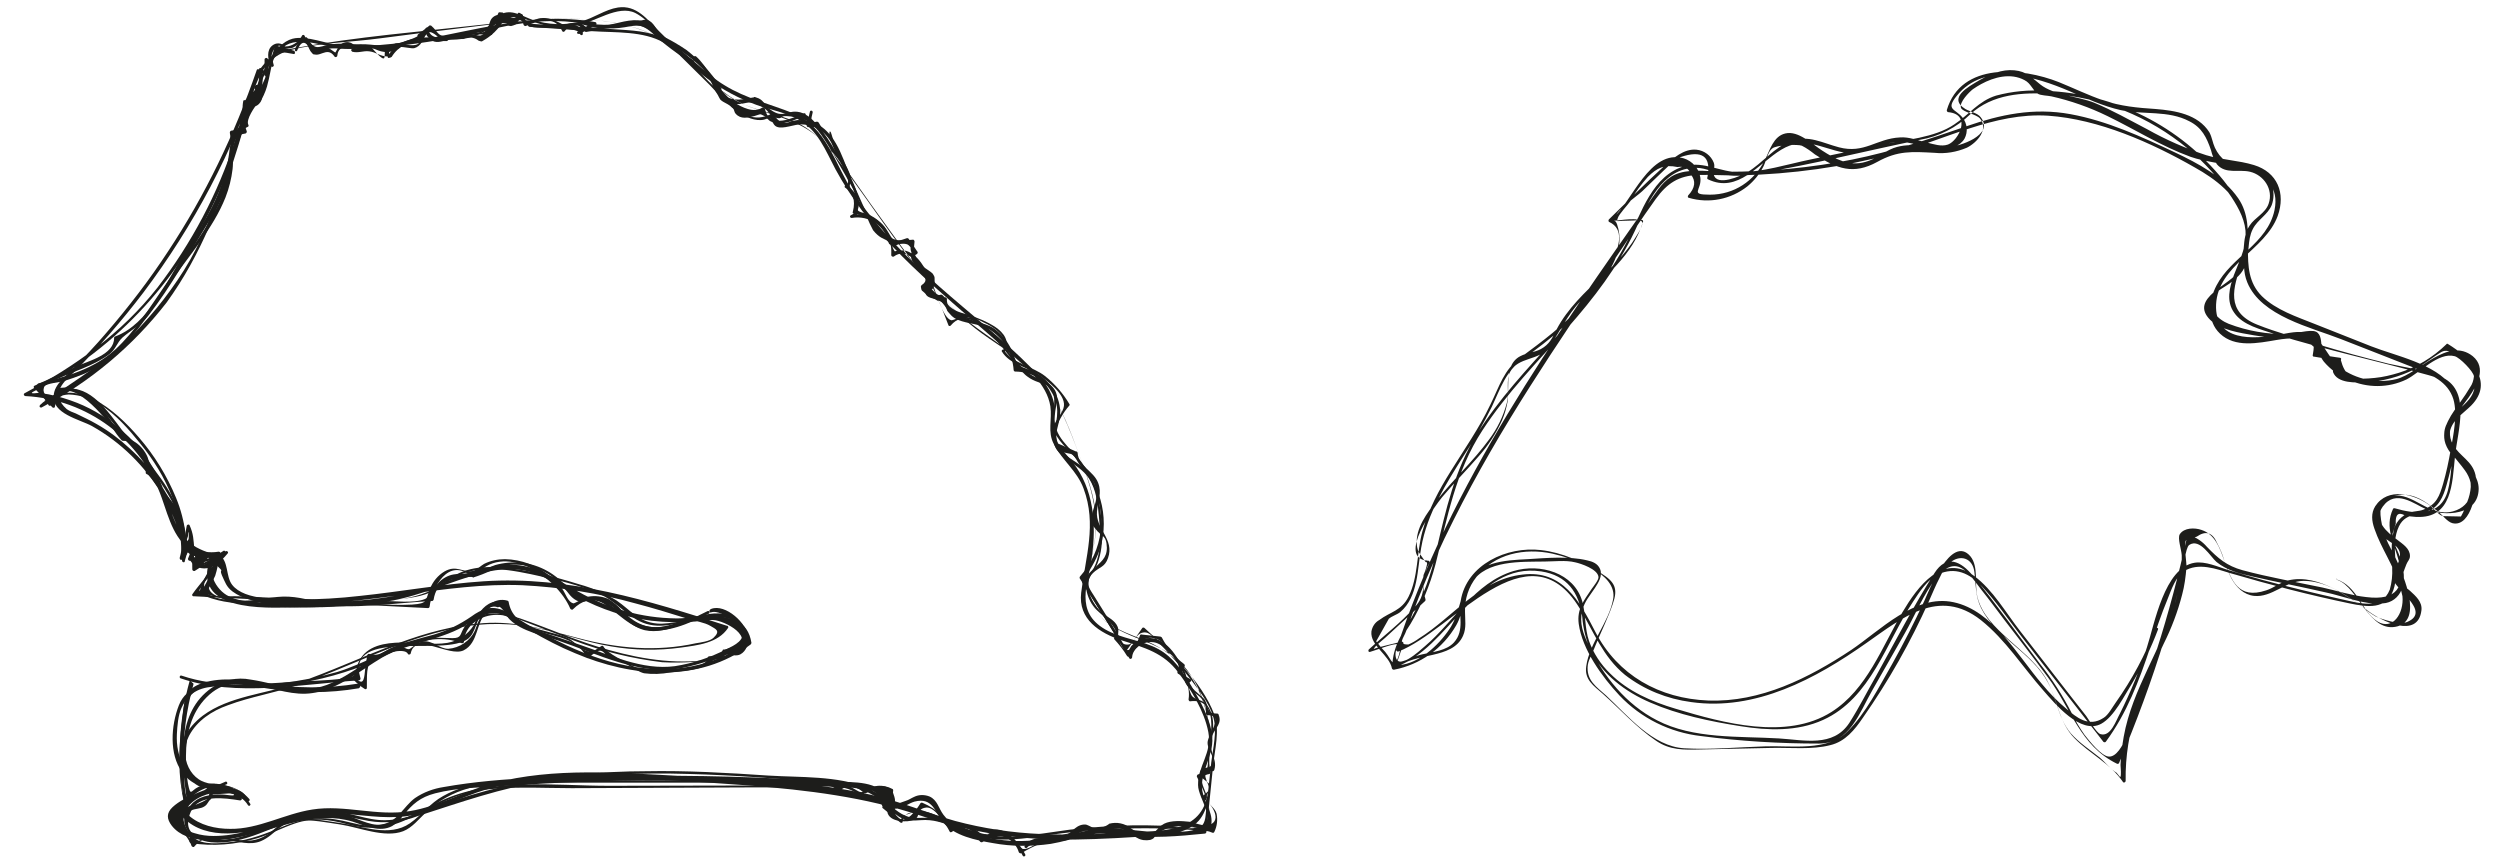 <?xml version="1.0" encoding="UTF-8"?> <!-- Generator: Adobe Illustrator 24.0.2, SVG Export Plug-In . SVG Version: 6.00 Build 0) --> <svg xmlns="http://www.w3.org/2000/svg" xmlns:xlink="http://www.w3.org/1999/xlink" version="1.1" id="Calque_5" x="0px" y="0px" viewBox="0 0 633.1 217.9" style="enable-background:new 0 0 633.1 217.9;" xml:space="preserve"> <style type="text/css"> .st0{fill:#1D1D1B;} </style> <title>Senegal</title> <path class="st0" d="M74.3,12.8l-4.2-1.2c-0.2-0.1-0.4,0-0.5,0.1c0,0,0,0,0,0.1l-2.1,6.9c-1,3.3-2.6,5-4.6,7.7 c-0.8,0.9-1.4,2-1.6,3.2c-0.4,2.4-0.2,1.6-1.7,3.8C58.5,35,58.2,37.1,58,39c-1.3,9.7-6,16.7-11.1,24.8C42.3,71,37.7,82,29.2,85.2 c-0.2,0-0.3,0.2-0.3,0.4c0,4.2-6.4,5.8-9.4,7.1l-10.8,5c-0.2,0.1-0.2,0.3-0.1,0.5c0,0,0,0,0.1,0.1l4.6,4.9c0.2,0.1,0.4,0.1,0.5,0 c0,0,0.1-0.1,0.1-0.2c1.8-10.1,11.9,1.7,14.5,5.3c0.7,1.1,1.5,2.2,2.4,3.2c0.3,0.3,1,0,1.4,0.3c3.1,2.3,5.2,3.9,4.7,7.9 c0,0.2,0.1,0.3,0.3,0.4c1.1,0.2,3.9,5.3,4.9,6.5c3.6,4,4.9,9.5,3.4,14.7c0,0.2,0.1,0.4,0.3,0.5c0.1,0,0.2,0,0.3-0.1 c1.1-1,1.9-2.3,2.3-3.8c0.1-0.8-0.4-1.9-0.2-0.9c0.4,2.4,0.5,4.8,0.5,7.2c0,0.2,0.2,0.4,0.4,0.4c0.1,0,0.1,0,0.2,0 c1.5-1,3-1.9,4.6-2.7c1.4-0.6,1.6-1.6,0.9,0c-1.2,2.9-4.3,6-6.1,8.6c-0.1,0.2,0,0.4,0.2,0.5c0.1,0,0.1,0,0.2,0l59.3,3 c0.2,0,0.4-0.2,0.4-0.4c0.6-4.7,4.7-12.8,10.8-7.5c0.1,0.1,0.4,0.1,0.5,0c7.3-9.4,20.9,0,24.3,8c0.1,0.2,0.3,0.3,0.5,0.3 c0.1,0,0.1,0,0.2-0.1c4.6-4.6,9.4-1.8,13,2c1.3,1.6,3.2,2.8,5.2,3.3c6.1,1.3,11.5-3.4,17.5-3.4c2.2,0,6.2,0.5,7.1,3 c1.1,2.9-1.9,4.2-3.9,5.2c-4.1,2.1-8.5,3.6-13.1,4.3c-8.2,1.1-16.3-2.8-24-5.4c-3.5-1.2-7-2.4-10.6-3.6c-2-0.5-3.9-1.4-5.6-2.6 c-1.3-1.1-1.6-3.1-2.7-4c-2.2-1.7-4.8-0.3-6.3,1.7c-0.7,1.1-1.2,2.3-1.7,3.5c-1.5,2.4-3.9,4-6.7,4.5c-3.7,0.6-7.9-0.2-11.7-0.1 c-4,0.1-8.7,0.7-10.7,4.8c-1.3,2.8,0.2,3.7-3.7,4.3c-4.3,0.6-8.9,0.6-13.3,0.9c-9.4,0.6-18.8,1.5-27.9-1.6c-0.5-0.2-0.7,0.6-0.2,0.7 c14.1,4.8,30.6,1.4,45.1,0.5c0.2,0,0.4-0.2,0.4-0.4c0,0,0-0.1,0-0.1c-4.1-13.6,23.2-4.6,27.9-10.7c1.5-1.9,1.7-5.3,3.8-6.7 c4-2.8,4.5,0.9,6.1,2.5c3,3,8.4,4,12.2,5.3c9.8,3.3,20.7,9,31.3,7c4.5-0.9,11.1-2.9,14.8-5.7c2-1.6,2.1-3.4,0.4-5.5 c-4.9-5.8-14-0.5-19.5,0.6c-4.6,0.9-7.7-0.9-10.8-4c-1-1.2-2.1-2.1-3.4-2.9c-1.6-0.7-3.4-0.9-5.1-0.6c-0.6,0.1-3.5,1.7-3.7,1.7 c-1.5-0.2-2.1-2.7-3-3.8c-0.9-1.1-1.9-2.2-3-3.1c-3.2-2.7-7.2-4.2-11.4-4.3c-1.9,0-3.7,0.4-5.3,1.2c-0.9,0.5-1.9,1.6-2.9,1.8 c-2.6,0.4-4.1-1.6-7.1,0.1c-1.7,1-3,2.6-3.7,4.4c-1.3,3.1-0.4,3.7-4.5,4c-6.9,0.4-14.2-0.7-21.1-1.1l-22.9-1c-2-0.1-9.4,0.5-9.9-1.6 c0.7-1.1,1.4-2.1,2.2-3.1l4.4-6.3c0.1-0.2,0-0.4-0.2-0.5c-0.1-0.1-0.2-0.1-0.3,0c-1.4,0.8-5.8,4.4-7.1,3c-0.5-0.5-0.8-6.4-1-7.4 c-0.1-0.4-0.8-0.3-0.7,0.1c0.1,1.5-0.5,7.8-0.8,3.4c0-1.5,0-3-0.2-4.5c-0.5-2.5-1.5-4.9-3.1-6.9c-1.4-1.9-2.7-3-3.6-5.1 c-0.3-0.7-0.6-1.4-1-2c-0.7-1.4-1.3-2.8-1.7-4.3c-0.7-1.7-2-3.2-3.6-4.1c-1.6-1.1-2.9-1.6-4.1-3.1c-1-1.1-1.8-2.5-2.7-3.7 c-3.2-4-7.2-7.8-12.6-6.5c-0.1,0-0.2,0.1-0.3,0.3c-0.4,2.1-0.4,3.9-2.4,1.5c-2.2-2.6,0.6-3.2,3-4.3c4.1-1.9,9.3-3.4,13-6.2 c1.6-1.2,1.9-2.9,3.3-4.2c2.3-2,4.6-3.1,6.6-5.6c5.6-7.2,10.2-15.5,15-23.3c2.3-3.7,4.5-7.5,5.5-11.8s0-10.7,4.7-12.7 c0.2-0.1,0.2-0.3,0.1-0.5c-0.7-1.3,1.7-4.7,2.4-5.5c0.3-0.4,0.7-0.7,1-1c0.7-1.3,1.3-2.8,1.6-4.3c0.5-1.6,0.9-5.8,2.1-6.9 s2.9-0.4,4.5-0.2C74.8,13.6,74.8,12.9,74.3,12.8L74.3,12.8L74.3,12.8z"></path> <path class="st0" d="M75.3,12.7c1.7-4.2,3.3-0.1,3.9,0.9c0.1,0.2,0.3,0.2,0.5,0.1c3-2.1,5.5-1.3,8.8-1.3c1.4,0,2.7-0.8,4.1-0.7 s2.9,1.2,4.4,1.4c0.9,0.2,1.9,0.1,2.7-0.3c1.4-0.5,2.7-1.7,4.1-2.2c0.9-0.1,1.7-0.4,2.6-0.7c2.9-1.6,0.4-1.8,2.6,0.1 c1.3,1.1,2.7,0.5,4.1,0.2c3.9-1,7.1-1.9,11.2-1.3c0.2,0,0.4-0.2,0.4-0.4c-0.5-2,0.7-2.9,3.6-2.6c0,0.2,0.2,0.4,0.4,0.4 c0,0,0.1,0,0.1,0c1.4-0.4,3.2-2.7,3.8,0c0.1,0.2,0.3,0.3,0.5,0.3c3-1.2,7.3-3,9.3,1.3c0.1,0.2,0.4,0.2,0.5,0.1c0,0,0.1-0.1,0.1-0.1 c1.6-2.2,3.3-2.2,5,0c0.1,0.1,0.3,0.2,0.4,0.2l7.7-1.3c3.7-0.6,6-1.2,9,1.5c3.1,2.9,6.5,5.5,10.2,7.6c0.2,0.1,0.4,0,0.5-0.2 c0.1-0.2,0-0.3-0.1-0.4c-3.4-2-6.9-4-9.6-6.9c-1.3-1.4-1.7-2.7-3.5-3.1C160,4.6,156,6,153.4,6.5c-1.8,0.3-3.4,0.8-5.2,0.2 c-0.3-0.3-0.6-0.5-0.9-0.7c-1.2-0.3-2.5-0.3-3.8,0.1c-2.1,0.3,0.6,0.8-1.9-0.4c-1.7-0.8-2.7-1.3-4.8-1.1c-1.3,0.2-2.5,1.2-3.8,0.5 c0.6,0.3-1.6-2.2-1.3-1.8c-0.2-0.1-0.4-0.1-0.5,0c0,0-0.1,0.1-0.1,0.2c-1.5,3.8-3.3-1-5.9,0.6c-1.8,1.1-0.8,3-2.7,4 c-0.5,0.3-3.3,0-3.6,0.1c-2.2,0.2-9.8,3.4-10.4-0.8C108.5,7.1,108.2,7,108,7c-0.1,0-0.2,0.1-0.2,0.2c-0.5,2-5,3.2-7,3.8 c-3.8,1.2-6,0.1-9.5,0.2c-2.4,0.1-5.4-0.4-7.9,0.1c-3,0.6-3.6,1.6-5.6-1.7c-0.1-0.2-0.3-0.2-0.5-0.1c-1.3,0.6-2.2,1.7-2.6,3 C74.5,13,75.2,13.2,75.3,12.7L75.3,12.7L75.3,12.7z"></path> <path class="st0" d="M65.1,22.2l-3,3.2c-0.2-0.1-0.4,0-0.5,0.1c0,0,0,0,0,0.1c-0.3,1.5-0.1,3-0.3,4.5c-0.3,2.4,0.2,2.6-2.8,3 c-0.2,0.1-0.3,0.3-0.3,0.5c2.6,15.4-8.3,27-16.5,38.8c-3.8,5.5-7.5,11.5-12.5,16.1c-5.5,5-12.4,6.9-19.5,8.6 c-0.2,0.1-0.3,0.3-0.3,0.5c0,0,0,0.1,0,0.1c1,1.6,1.9,3.2,2.9,4.9c0.1,0.2,0.4,0.2,0.5,0.1c0.1,0,0.1-0.1,0.1-0.2 c2.1-6.6,9.1-2.8,12,0.2c1.2,1.2,2.2,2.6,3.3,3.9c2.6,3.1,5.1,6.3,7.7,9.4c2.9,3.3,5.4,6.9,7.5,10.7c2.5,4.9,2.3,9.9,2.7,15.3 c0,0.4,0.7,0.6,0.7,0.1c0.2-1.8,0.1-4.7,0.8-6.3c0.1-1.7,0.4-1.2,0.8,1.5c0.1,1.5-0.2,2.9-0.8,4.2c0,0.2,0.1,0.4,0.3,0.5 c0,0,0.1,0,0.1,0c1.6,0.2,3.3,0.2,4.9-0.1c1.8-0.4,3.8-2.2,2,0c-2.1,2.6-3.6,4.8-4.4,8.1c0,0.2,0.1,0.4,0.3,0.5 c3.8,1.7,7.9,2.4,12,2.3c2.2-0.1,4.3-0.5,6.5-0.8c3.7-0.4,6.9,0.4,10.5,1c9.6,1.4,20-0.3,29.6-0.8c0.2,0,0.3-0.1,0.4-0.3 c0.8-4.9,4.1-5.1,8.1-5.7c3.3-0.4,0.6,0.5,3-0.3c3.6-1.2,5.8-3,9.8-2.9c4.4,0.1,8.7,2,11.7,5.3c1.5,1.7,2.2,3.4,4.4,4.1 c0.4,0,0.9,0,1.3-0.1c1.9-0.6,3.9-0.2,5.4,1c1.1,0.7,2.1,1.5,3.1,2.4c1.9,1.5,3.8,3,6.2,3.6c5.7,1.4,11.7-1.4,16.7-3.9 c0.4-0.2,0.1-0.9-0.4-0.6c-3.7,1.9-7.6,3.7-11.8,4c-5.6,0.4-8.2-2.3-12.3-5.3c-1.3-1.1-2.9-1.8-4.6-2.1c-2.8-0.5-4.5,0.2-6.6-2.4 c-2.9-3.6-7.1-6-11.7-6.5c-2.3-0.2-4.6,0-6.7,0.6c-0.9,0.3-1.7,0.8-2.6,1.1c-2.6,1-4.7,1-7.3,1.2c-1.6,0.1-3,0.8-4.2,1.9 c-1.5,1.4-1.7,3.5-3.7,4.4c-2.9,1.2-8,0.4-11.1,0.5c-4,0.2-8,0.5-12,0.5s-7.5-1.4-11.4-1.6s-7.3,1-11,1c-2.4,0-9.9,0-10.4-3.2 c-0.5-3,4.3-6.6,6-8.8c0.2-0.3-0.2-0.7-0.5-0.5c-0.9,0.5-6.2,3-7.5,2s-0.3-1.4-0.5-2.6c-0.2-2.3-0.2-3.8-1.2-6 c-0.1-0.2-0.3-0.2-0.5-0.1c-0.1,0-0.1,0.1-0.2,0.2c-0.5,2.4-0.8,4.8-1,7.2c0-0.4,0.3-2.9,0.3-3.9c-0.1-2.9-0.8-5.7-1.9-8.3 c-2.8-6.6-8-12-12.5-17.5c-3.3-4-7.5-11.4-13.3-12.1c-1.7-0.2-3.5,0.2-4.9,1.2c0.3-0.2-2.2,1.8-1.6,1.8c-1.2,0-1.8-2.7-1.1-3.7 c0.5-0.7,3.9-1,4.9-1.3c1.6-0.5,3.3-1.1,4.8-1.7c3.1-1.3,5.9-3.1,8.4-5.4c5.5-5,9.5-11.7,13.7-17.8c4.8-6.9,10.9-13.8,14-21.6 c0.9-2.3,1.5-4.7,1.8-7.2c0.5-3.9-1.8-8.3,3.3-9c0.2-0.1,0.3-0.3,0.3-0.5c-0.5-1.4-1.7-5.1-0.2-6.3c0.1-0.1,0.9,0.3,1.1,0.2 c1-0.5,1.3,0,2.2-0.9c1.3-1.3,0.8-3-0.2-4.3C65.3,21.3,64.8,21.8,65.1,22.2L65.1,22.2L65.1,22.2z"></path> <path class="st0" d="M180,155.1c1.6-0.6,4,0.9,5.2,1.8c0.9,0.5,1.7,1.3,2.1,2.3c2.3,2.3,1.1,4.1-3.8,5.3c-0.2-0.1-0.4,0-0.5,0.1 c0,0,0,0,0,0.1c-0.6,1.6-1.8,1.6-3.4,1.5c-0.2,0-0.4,0.2-0.4,0.4c-0.1,2.4-6.4,2.6-8.2,2.9c-3.9,0.6-7.1,1.2-10.7-0.8 c-2-1.2-6.4-3.1-7.5-5c-0.1-0.2-0.3-0.2-0.5-0.1c-2.1,1.3-2.2,1.8-4.1,1.1c-1.6-0.6-3-2.6-4.8-3.3c-5.2-2.1-13.4-2-14.6-9 c0-0.1-0.1-0.2-0.3-0.3c-3.4-0.9-5.7,1.6-7,4.5c-0.5,1-0.8,2-1.2,3c-1.2,2.7-3.9,4.5-6.8,4.7c-2.2,0-3.9-2.1-6.3-1.9 c-1.4,0.1-3.3,2-3.6,2c-0.7,0.1-1.8-0.9-2.9-0.8c-2.6,0.3-4.1,3-7.2,2c-0.2-0.1-0.4,0.1-0.5,0.3c-0.2,1.4-0.5,2.8-0.6,4.2 c-0.2,2.1-0.5,3.7-2.5,1.4c-0.3-0.4-0.8,0.2-0.5,0.5c0.9,1,1.9,1.8,3,2.5c0.2,0.1,0.4,0,0.5-0.2c0-0.1,0-0.1,0-0.2 c0.1-2.5-0.4-6,1.8-7.4c1.6-1,7.8-2.9,8.6-1.1c0.1,0.2,0.3,0.2,0.5,0.1c0.1,0,0.1-0.1,0.2-0.2c1.1-5.6,9.7,1,13.4-0.8 c3.8-1.9,3.1-7.1,5.8-9.6c0.5-1.3,1.5-1.8,2.9-1.3c1.6-0.8,2.4-0.4,2.6,1c0.3,0.4,0.5,0.7,0.8,1.1c1.2,1.4,2.7,2.4,4.4,3.1 c5.1,2.3,11.8,1.8,14.7,7.5c0.1,0.2,0.3,0.2,0.5,0.1c0,0,0,0,0.1-0.1c2.1-1.9,3.1-2.6,4.6-0.1c0.1,0.1,0.3,0.2,0.4,0.2 c1.8-0.7,6.6,3.4,8.9,3.9c2.2,0.3,4.4,0.2,6.6-0.2c2.9-0.4,6.5-0.5,9.2-1.8c1.9-0.9,1.1-1.7,3.8-1.5c0.2,0,0.3-0.1,0.4-0.3 c0.7-1.9,2.7-0.1,4.4-1c1.5-0.8,2.1-2.7,2-4.2c-0.2-3.6-5.8-8.7-9.4-7.3C179.4,154.5,179.6,155.2,180,155.1L180,155.1L180,155.1z"></path> <path class="st0" d="M90.8,173.1c-7.9,1.3-16.1,1.3-24-0.1c-5-0.8-10.4-1.6-15.3-0.1c-5.3,1.7-4.7,4.5-5.4,9.8 c-0.9,6.9-1.1,13.7,0.5,20.5c0.1,0.2,0.3,0.3,0.5,0.3c0.1,0,0.2-0.1,0.2-0.2c2.2-3.2,6-4.8,9.8-4.1c1.9,0.2,3.6,1,5,2.3 c-0.9-0.8-1.9-1.3-3-1.7c-2.4-1.1-3.3-1.6-5.3,0.1c-2.1,1.9,1,1.8-4,3.8c-0.8,0.3-1.7,0.3-2.5,0.7c-0.8,0.3-1.6,0.8-2,1.6 c-1.4,2.8,2.5,5.8,3.2,8.2c0.1,0.2,0.3,0.3,0.5,0.3c0.1,0,0.1,0,0.2-0.1c4.5-5.4,11.4,0.9,16.9-1.4c3.7-1.6,4.7-4.8,9.4-5.2 c3.4-0.3,7.3,0.5,10.7,1c4.7,0.7,11.2,3.5,15.9,1.7c2.3-0.9,4-3.1,5.8-4.8c3.1-2.9,6.8-5,10.9-6.1c7.1-2,15-1.4,22.2-1.4h22.7h23.6 H199c4.2,0,9.8-0.9,13.2,2c0.1,0.1,0.3,0.1,0.4,0.1c1.9-1.7,4-1.5,6.2,0.5c0.1,0.1,0.3,0.1,0.4,0.1c4.7-2.3,6.7-1.4,6,2.5 c-0.2,0.5-0.4,0.9-0.5,1.4c0,0.4,0,0.8,0.1,1.2c0.5,1.3,2,1.8,3.2,1.9c1.2,0.2,2.4,0.1,3.6-0.3c1.6-1,0.4-2.8,3-3.1 c2.2-0.2,5.1,4.5,5.9,6.1c0.1,0.2,0.3,0.2,0.5,0.1c2.8-2,5.1-1.2,7.1,2.3c0.1,0.2,0.3,0.3,0.5,0.3c0,0,0.1,0,0.1,0 c4.2-3.2,8-1.2,10.3,3.4c0.2,0.4,0.9,0.1,0.6-0.4c-1.2-2.4-4.5-6.6-7.7-6.2c-0.8,0.1-1.2,1-1.9,1.3c-2.1,0.8-1,0-2.5-1 c-0.8-0.6-1.6-1.1-2.6-1.3c-1.1-0.2-2.4,0.6-3.3,0.4c-1.4-0.3-2.1-1.9-3-2.9c-1.4-1.4-3.1-2.5-5-3.3c-0.2-0.1-0.4,0-0.5,0.1 c-0.9,1.5-3.6,5.6-5.9,3.6c-1.1-0.9-0.2-3.9-0.7-5.2c-0.6-1.6-0.3-2-2.4-2.6s-3.6,0.6-5.6,0.3c-1.7-0.2-2.5-1.1-4.5-0.9 c-2.3,0.2-3.4-0.5-5.8-0.9c-4-0.7-8.3-0.2-12.4-0.2l-30.5,0.1l-30.5,0.1c-7.7,0-15.7,0-22.6,3.9c-3.3,1.8-5.4,4.8-8.4,6.9 c-5.2,3.6-12,0.7-17.8-0.1c-3.8-0.5-8.5-1.6-12.4-0.8c-2.7,0.5-3.8,2.4-6,3.8c-5.3,3.4-9.4-0.1-14.7,0.5c-0.6,0.1-3.1,1.4-3.6,1.4 c-1.1-0.1-0.2-0.2-1.2-1c-2.1-1.9-3.1-5.3,0.2-7c1.1-0.6,2.5-0.4,3.5-1.1c0.9-0.6,0.8-1.2,1.6-1.8l0.5-1.2l4.5-0.3 c1.4,0.2,3,1.4,4.3,2c0.2,0.1,0.4,0,0.5-0.2c0.1-0.1,0-0.3-0.1-0.4c-3-3.4-7.9-4.5-12.1-2.8c-0.8,0.3-1.5,0.7-2.2,1.2 c-1.6,1.2-0.9,1.8-2.1,0.9c-0.9-0.7-0.7-6.2-0.8-7.3c0-2.5,0.1-5,0.3-7.5c0.3-2.9,0.2-6.5,1.3-9.2s2.8-3.3,5.4-3.9 c4.9-1.2,10.2,0,15.1,0.7c7.6,1.2,15.3,1.2,22.9-0.1C91.5,173.8,91.3,173.1,90.8,173.1L90.8,173.1L90.8,173.1z"></path> <path class="st0" d="M203.6,28.7c-2.5,1-8.8,4.3-9.9-1.2c-0.1-0.2-0.3-0.3-0.5-0.3c0,0-0.1,0-0.1,0c-2.2,1.6-5.3-0.1-7.1-1.2 c-0.1,0-0.1-0.1-0.1-0.2c-0.4-0.2-0.7-0.4-1-0.6c-4.6-4.9-1-1-2.5-3.3c-2.3-3.5-5.2-6.6-8.5-9.2c-1.9-1.3-3.8-2.4-5.8-3.4 c-1.7-1-2.1-3.1-3.6-4c-1.2-0.7-1.9,0-3.1,0.1c-5.1,0.6-8.5,1.6-13.7,0.1c-0.2,0-0.4,0.1-0.4,0.3c0,0.2,0.1,0.3,0.2,0.4 c3.5,1,7.1,1.3,10.7,0.7c3.3-0.6,4.5-0.8,7.2,1.3c0.6,0.5,1.2,1,1.8,1.4c3.9,2.4,7.4,4.4,10.7,7.8c2,2,2.4,4.5,3.9,6.7 c0.2,0.4,0.4,0.8,0.6,1.1c0.7,0.8,2.5,1.3,3.2,2.1c0.3,0.3,0.3,1.1,0.7,1.5c1.3,1.5,3.1,1,4.7,0.6c1.8-0.5,1.2-0.7,2.6,0 c0.6,0.3,0.9,1.1,1.7,1.4c2.7,1.3,6-0.5,8.5-1.5C204.2,29.2,204,28.5,203.6,28.7L203.6,28.7L203.6,28.7z"></path> <path class="st0" d="M65.6,21.7c-0.3-0.3-0.7-0.3-1,0c-0.3,0.3-0.3,0.7,0,1c0.1,0.1,0.1,0.1,0.2,0.1c2.2,1.2,1.7-4.6,1.7-5.2 l-0.6,0.3c0.5,0.4,1,0.9,1.4,1.5c0.1,0.2,0.3,0.2,0.5,0.1c0.1-0.1,0.2-0.2,0.2-0.3V15l-0.7,0.1c0.2,0.8,0.8,1.5,1.5,1.8 c0.2,0.1,0.4,0,0.5-0.2c0-0.1,0.1-0.2,0-0.3c-0.2-0.7-0.4-1.5-0.5-2.3c0-1.2,1.8-3.8,2.9-1.8c0.1,0.2,0.4,0.2,0.5,0.1 c0.1-0.1,0.2-0.3,0.1-0.4c-0.6-1-2-1.3-3-0.7c-0.1,0.1-0.2,0.1-0.3,0.2c-1.6,1.2-1.1,3.5-0.6,5.1l0.5-0.4l-1.1-1.3 c-0.1-0.2-0.3-0.3-0.5-0.2c-0.1,0-0.3,0.2-0.3,0.3v4.2l0.7-0.2c-0.4-0.6-0.9-1.2-1.5-1.7c-0.2-0.1-0.4-0.1-0.5,0 c-0.1,0.1-0.1,0.2-0.1,0.3v2.1c0,0.3-0.3,2.9-0.6,2.5C65.4,22.6,66,22.1,65.6,21.7L65.6,21.7L65.6,21.7z"></path> <path class="st0" d="M71.6,12.3c0.8,0.1,1.7,0,2.5-0.2c0.3-0.2,0.7-0.3,1-0.6c0.5-0.4,1-0.9,1.5-1.4c1,0.1,1.6,2.4,2.2,3.1 c1.9,2.1,3.9-1.8,5.9,1.1c0.1,0.2,0.3,0.2,0.5,0.1c0.1,0,0.1-0.1,0.2-0.2c0.2-2.1,1.6-2.7,4.1-1.8c0.1,0.2,0.4,0.2,0.5,0.1 c0.1-0.1,0.2-0.3,0.1-0.4c-0.4-1-1.5-1.6-2.6-1.4c-0.6,0.1-1.2,0.4-1.6,0.9c-0.2,0.2-0.9,1.7-1,1.7s-1.8-1.4-2.5-1.5 c-1,0-0.8,0.5-1.6,0.7c-2.2,0.5-2.8-1.9-3.7-3.5c-0.1-0.2-0.3-0.2-0.5-0.1c-0.1,0-0.1,0.1-0.1,0.1c-0.7,1.4-2,2.4-3.5,2.7l-1.2,0.1 c0,0-0.6,0.4-0.6,0.3c-0.1,0.1-0.1,0.4,0,0.5l0.2,0.2c0.1,0.1,0.4,0.1,0.5,0l0.1,0C72.5,12.6,72,12,71.6,12.3L71.6,12.3L71.6,12.3z"></path> <path class="st0" d="M89.2,13.1c1.6,0.4,2.8-0.3,4.3-0.1c1.8,0.2,2.7,1.3,4.7,1.3c0.2,0,0.4-0.2,0.4-0.4c0,0,0-0.1,0-0.1 c-0.8-3.4,5.1-1.3,6.3-1.6c0.8-0.2,1.5-0.8,1.9-1.5c1-1.2,0.9-3.6,3.2-2.1c2,1.3,0.6,1.9,3.2,1.8c1.1-1,2.7-1.2,4-0.5 c1.3-0.7,2.9-0.5,4,0.4c0.3,0.1,0.6,0.2,0.8,0.2c0.3-0.2,0.7-0.4,1-0.6c1.6-1,2.9-2.3,4-3.8c0.1-0.1,0.2-1.5,0.2-1.5 c0.4-0.3-0.8-0.8,0.8,0.7c0.6,0.6,0.3,1.2,1.4,1.3c0.4-0.1,0.8-0.2,1.1-0.4c0.3,0,0.7-1.2,1.3-1.2c-0.4,0,4.5,2.3,0.8,0.9 c0.8,0.4,1.6,0.8,2.5,1c1.6,0.3,11.8-0.2,11.8,1.7c0,0.2,0.2,0.3,0.4,0.3c0.2,0,0.3-0.2,0.3-0.3c-0.1-5.6-14.2,1.2-15.2-4.8 c-0.1-0.2-0.3-0.3-0.5-0.3c0,0-0.1,0-0.1,0c-1.6,1.2-1.3,1.4-3.5,0.4c-1.6-0.7-0.1-0.7-1.8-0.8c-0.1,0-0.3,0.1-0.3,0.2L125.9,4 c-0.1,0.2,0,0.4,0.1,0.5c1.3,0.6-2.2,3.2-2.8,3.6c-1.8,1.2-1.2,1-3.6,0.6c-0.5-0.1-1-0.3-1.6-0.4c-1.5-0.2-2.5,0.5-3.8,0.7 c-3.5,0.6-3.1-0.9-5-2.5c-0.2-0.1-0.4-0.1-0.5,0c0,0,0,0-0.1,0.1l-2.6,2c-0.2,0.1-0.3,0.3-0.3,0.5c0,0,0,0.1,0,0.1 c2.4,3.8-4.9,1.6-5.5,1.8c-0.8,0.3-1.2,0.6-2.1,0.9c-1.8,0.8,1.3,6.3-4.4-0.3c-0.1-0.1-0.3-0.1-0.4-0.1l-4,0.9 c-0.2,0-0.4,0.1-0.4,0.3C89,12.9,89.1,13,89.2,13.1L89.2,13.1L89.2,13.1z"></path> <g> <path class="st0" d="M48,172.5c-2.7,9.8-3.2,20-1.5,30c0.1,0.2,0.3,0.3,0.5,0.3c0.1,0,0.2-0.1,0.2-0.2c2-2.8,5.4-4.2,8.8-3.5 c1.3,0.2,2.6,0.7,3.8,1.4c-1.2-0.7,2.8,2.2,2.6,1.5c-0.9-2.6-5.9-2.9-8-2.5c-2.8,0.5-9.3,3.6-10,6.7s4.2,3.9,3.6,6.8 c-0.1,0.2,0.1,0.4,0.3,0.5c5.6,0.9,11.4,0.4,16.8-1.2c3.3-1,6.4-2.7,9.7-3.8c4.5-1.5,8.6-1,13,0.2c4.6,1.4,9.5,1.2,13.9-0.6 c6.5-2.6,12-6.6,19-7.8c7.8-1.3,16.1-0.7,24.1-0.7l23.6-0.1l22.6-0.1h11.8c3.7,0,12.5-1.4,14.8,2.4c0.1,0.2,0.3,0.2,0.5,0.1 c0,0,0,0,0.1-0.1c1.9-2.9,3.7-2.1,5.3,2.5c-0.1,0.1-0.1,0.3,0.1,0.4l4.4,3.6c0.2,0.1,0.4,0.1,0.5,0c0.1-0.1,0.1-0.2,0.1-0.3 c0.8-6.6,16.1,3.1,18.7,4.4c0.1,0.1,0.3,0.1,0.4,0c3-2.2,7.1-1.5,9.3,1.4c0.4,0.6,0.8,1.3,1,2c0.1,0.2,0.3,0.3,0.5,0.3 c0,0,0.1,0,0.1,0c13.4-8.2,32.2-6.8,47.3-6.4c0.2,0,0.4-0.2,0.4-0.4c0.2-2.6-0.1-5.2-0.7-7.7c-0.6-2.3-2.8-5,0.7-5.6 c0.2-0.1,0.3-0.3,0.3-0.5c-1.6-5.5,2.8-11.9-0.9-16.9c-1.1-1.5-2.7-1.2-3.7-2.2s-1.3-4.9-2-6.4c-1.8-3.7-4.8-8.9-9.6-8.4 c-1.5,0.2-2.9,0.9-3.9,2c-0.3,0.5-0.6,1-0.8,1.5c-0.1,0-1.9-3.2-2.3-3.9c-2.1-3.5-4.2-6.9-6.4-10.4c-1.5-2.3-1.9-3-0.8-5.1 c0.4-0.8,1-1.4,1.4-2.2c2.2-4.8,1.6-11.1,0.8-16.1c-0.3-2.9-1.4-5.7-3.1-8c-1.9-2.3-5.2-3.3-6.9-5.7c-2.3-3.1,0.2-6.1,0.1-9.5 c-0.1-2.2-0.8-4.3-2.1-6.1c-1.4-2-3.3-3.6-5.6-4.4c-3.3-1.2-3-0.9-4.3-4.3c-0.9-2.4-2.5-4.5-4.6-6.1c-3.1-2.3-12.4-2.6-12.1-7.6 c0-0.2-0.2-0.4-0.4-0.4c-2.2,0.1-4.2-0.9-5.4-2.7c-0.3-0.4-0.8,0.2-0.5,0.5c0.6,0.7,1.7,0.8,2.5,0.2c0.3-0.2,0.4-0.5,0.5-0.8 c0.2-0.7,0.1-1.5-0.3-2.2c-0.5-0.6-1-1.2-1.7-1.6c-2.2-2.3-3.4-4.1-2.9-7.5c0-0.2-0.1-0.4-0.3-0.5c0,0-0.1,0-0.1,0 c-2,0.1-4.2,0.7-5.9-0.8c-0.4-0.4-0.9-1.8-1.3-2.4c-1.2-1.5-3.7-3.3-5.8-3.3c-2.7,0-1.2,0.7-1.1-0.2c0.1-1.2,0.6-1.9,0.4-3.2 c-0.4-2.8-2-5.6-3-8.2c-1.1-2.8-2.2-5.8-4.1-8.2c-1.3-1.7-3-3-5-3.6c-1.1-0.3-2.2-0.4-3.4-0.4c-0.6,0.1-1.1,0.2-1.7,0.3 c-1.6,0.9-3,0.4-4.2-1.5c0.1-0.2,0-0.4-0.2-0.5c-0.1-0.1-0.2-0.1-0.3,0c-9.4,5.1-14-9.6-19.3-14.4c-0.4-0.3-0.9,0.2-0.5,0.5 c4.4,4,6.1,10.4,11.2,13.7c1.8,1.1,4.3,2.3,6.5,1.8c0.5-0.2,0.9-0.3,1.4-0.4c1.8,0.6-1.6-0.8,0.2,0.2c0.5,0.2,0.6,1.6,1.6,2 c1.6,0.7,4.6-0.7,6.3-0.6c6.6,0.1,8.8,6.2,10.9,11.4c0.9,2.3,5.4,10,1.6,11.6c-0.2,0.1-0.3,0.3-0.2,0.5c0.1,0.1,0.2,0.2,0.4,0.2 c4.4-0.8,8.5,2.1,9.4,6.4c0,0.2,0.2,0.3,0.4,0.3c1.1,0,3.7-0.6,4.6,0.2s0.2,0.4,0.7,1.8s0.6,2.6,1.5,3.8c0.5,0.7,1.4,1.2,1.8,1.8 l0.8,0.7l-0.5,4.2c0.6,1.4,2.8,1.1,3.7,1.8c2,1.6,1.8,3.7,4.5,4.8s5.3,0.9,7.9,2.4c3.6,2.2,5.9,6.1,6.2,10.3c0,0.2,0.2,0.4,0.4,0.4 l0,0c3.8,0,7.3,1.9,9.2,5.2c2.1,3.4,1.5,6.3,0.7,10c-0.7,3.1,0.3,4.9,2.9,6.8c2.1,1.6,4.4,2.8,5.9,5.1c1.8,2.8,2.2,6.3,2.5,9.6 c0.5,5.7,0.9,12.5-4.1,16.4c-0.1,0.1-0.1,0.3-0.1,0.4c4.1,6.3,8,12.7,11.9,19.1c0.1,0.2,0.3,0.2,0.5,0.1c0.1-0.1,0.2-0.2,0.2-0.3 c0.1-2.2,2.5-3.9,4.6-3.9c2.5-0.1,4.5,2,5.9,3.8c2.1,2.9,4.4,7.1,3.8,10.7c0,0.2,0.1,0.4,0.3,0.5c0,0,0.1,0,0.1,0 c7.5-1,5.1,9.2,4.6,12.8c-0.4,2.7,0.8,5.2-2.6,5.7c-0.2,0.1-0.3,0.3-0.3,0.5c0,0,0,0.1,0,0.1c1.2,2.3,4.3,8.6,2.9,11.3 c-1.3,2.5-7.9,1.2-10.2,1.2c-6.3,0.1-12.6,0.2-18.8,0.9c-4.8,0.4-9.6,1.5-14.1,3.4c-1.1,0.5-2.9,1.9-4.1,1.4 c-0.8-0.4-1.7-2.4-2.7-3c-2.5-1.5-4.3-0.9-6.9-0.6c-5.1,0.6-9.3-4.3-14.2-5.6c-2.5-0.7-3.9,0.1-6,0.8c-1.1,0.4-0.2,2-2.2-0.2 c-1.9-2-0.7-3.7-0.6-6.2c0-0.1-0.1-0.3-0.2-0.3c-1.1-0.6-2.4-0.9-3.7-0.8c-1.6,0.2-2.7,1.6-4.2,1.6c-0.8,0-2.4-1.4-3.4-1.6 c-3.6-0.7-7.7-0.2-11.4-0.1l-49.2,0.1c-13.8,0-29.8-2.2-42.6,3.9c-7.4,3.5-13.7,7.8-22.3,5.5c-6.7-1.7-11-1.8-17.5,0.9 c-4.3,1.8-8.3,3.4-13,3.9c-3,0.4-7.5,0.9-9.6-1.1c-1.4-1.3-2.8-3.4-2.6-5.1c0.8-6.4,12.8-8.9,16.3-3.1c0.1,0.2,0.4,0.2,0.5,0.1 c0.1-0.1,0.2-0.3,0.1-0.4c-2.7-4.6-8.6-6.3-13.3-3.8c-0.5,0.3-2.4,2.1-2.6,2.1c-0.9-0.2-0.9-7.3-1-8.6c-0.2-6.8,0.7-13.5,2.5-20 c0-0.2-0.1-0.4-0.3-0.4C48.2,172.2,48,172.3,48,172.5L48,172.5L48,172.5z"></path> <path class="st0" d="M259.8,215c2.4-3.2,8-1.1,11.4-2.6c0.3-0.2,0.5-0.6,0.9-0.8c5.5-3.1,1.8-1,4.4-0.9c1,0.1,2.1,0.1,3.1-0.1 c0.2-0.1,0.3-0.2,0.5-0.3c1.3-1,2.9-1,4.8,0c1.1,0.4,2,1.4,3.1,1.9c1,0.6,2.2,0.7,3.3,0.5c1.5-0.5,0.8-1,1.9-1.7 c4.5-2.9,9.3-1.9,13.9-0.1c0.2,0,0.3,0,0.4-0.2c0.7-1.4,0.9-3,0.6-4.6c-0.4-1.6-2.2-2.4-2.6-3.7c-0.3-0.9,0.8-1.7,0.7-2.8 c0-1.2-2.7-4.6,0.9-4.3c0.2,0,0.3-0.1,0.4-0.3c1-3.2-2.1-5.2-0.5-8.8c0.9-2,2.5-3,1.6-5.2c0-0.2-0.2-0.3-0.4-0.3 c-2.8,0-2-1.6-3.1-3.5c-0.5-0.8-5.1-3.9-3.6-4.6c0.2-0.1,0.2-0.3,0.1-0.5c0-0.1-0.1-0.1-0.1-0.1c-1.7-0.9-2.7-1.5-1.5-3.3 c0.1-0.2,0-0.4-0.1-0.5c-2.4-1.8-4.3-4.1-5.7-6.8c-0.1-0.1-0.3-0.2-0.4-0.2l-4.6-0.5c-0.2-0.1-0.4,0-0.5,0.1c0,0,0,0,0,0.1 c-1.9,5.2-4.7,4.6-5.5,0.4c-0.2-1.3,0.4-1.8-0.5-3.2s-3-2.2-4.1-3.4c-2.2-2.2-4.6-7-1.8-9.6c1.5-1.5,3-1.4,3.8-3.8 c1.7-4.8-3.2-7.3-2.8-11.8c0.2-2.5,1.3-4.6,0.3-7.2c-1.1-3-5-4.2-5.2-7.6c0-0.2-0.2-0.4-0.4-0.4c0,0-0.1,0-0.1,0l-4.5-2 c-0.8-2.2-0.5-4.6,0.8-6.6c0.6-1.1,1.3-2.1,2.1-3c0.1-0.1,0.1-0.3,0-0.4c-1.6-2.7-3.7-5.1-6.2-7.1c-2.9-2.3-8.4-3.3-10.3-6.5 c-0.1-0.2-0.4-0.2-0.5-0.1c-0.1,0.1-0.2,0.3-0.1,0.4c2,3.3,6.2,3.8,9.3,5.9c2.3,1.6,7.4,5.3,6.3,8.5c-0.6,1.8-2.2,3.1-2.6,5.1 c-0.5,2.3,0.4,4.6,2.4,5.9c0.6,0.4,2,0.4,2.4,0.7c1,0.7,1.1,1.5,1.9,2.6c2.2,2.9,4.6,4,4.2,8.6c-0.2,1.7-1.4,3.9-1.2,5.6 c0.2,1.3,0.3,1.1,1,2c1.5,2.1,2.8,1.4,2.9,4.8c0,2.7-1.6,3.6-3.3,5.3c-1.9,1.8-2.4,2.3-1.9,5.3c0.3,1.7,1,3.3,2.1,4.6 c1.2,1.6,6.9,5.2,5,7.5c-0.1,0.1-0.1,0.4,0,0.5c1.2,1.3,2.3,2.7,3.2,4.2c0.1,0.2,0.3,0.2,0.5,0.1c0,0,0,0,0.1-0.1 c2.3-2.2,3.1-5.6,6.9-4.3c2.2,0.8,6.8,6.1,5.3,8.3c-0.1,0.2,0,0.4,0.1,0.5c3.7,2,1,0.6,2,2.5c1.5,2.9,5.4,2.8,5.1,7.6 c0,0.2,0.2,0.4,0.4,0.4l0,0c4.5,0,0,4.8,0,7s2.7,4.3,0.7,6c-0.8,0.6-2.2,0-2.6,1.4c-0.8,2.4,5.7,2.5,0.6,6.1 c-0.2,0.1-0.2,0.3-0.1,0.5c0,0.1,0.1,0.1,0.1,0.1c2.6,1.2,5.5,6.4,0.9,6.8c-1.2,0.1-3-0.7-4.2-0.9c-1.9-0.2-4.6-0.4-6.4,0.5 c-0.4,0.3-0.8,0.5-1.2,0.7c-1,1.8-2.9,2.4-5.5,1.6c-0.6-0.4-1.2-0.8-1.8-1.2c-1.5-1.2-3.5-1.6-5.4-1.1c0,0-0.1,0-0.1,0.1 c-1.1,0.8-2.5,1.2-3.8,0.9c-0.9-0.1-1.5-0.9-2.5-0.8c-2.6,0.2-3.2,2.8-6.1,3.3c-3.3,0.6-6.6-1-8.9,2.1c-0.3,0.4,0.4,0.8,0.6,0.4 l0,0L259.8,215z"></path> <path class="st0" d="M254.3,89.3c1.6-2.8,0-5-2.4-6.6c-1.9-1.2-4-2.1-6.2-2.8c-2.2-0.8-4-0.8-5.9-3c-0.3-0.3-0.4-1.2-0.6-1.6 c-1.3-1.6-0.8,0.3-2.4-1.2c-3.6-3.5,0.1-0.5-0.1-2.6c-0.1-1.1,0.2-1.2-0.5-2.2c-0.5-0.7-6.6-3.9-4.1-4.9c0.2-0.1,0.3-0.3,0.3-0.5 c0-0.1,0-0.1-0.1-0.2l-2.1-3.1c-0.1-0.2-0.3-0.3-0.5-0.3c-3.9,1.4-3.3,0.7-5.2-2.2c-1.1-1.6-2.6-2.8-4.3-3.7 c-0.8-0.4-2.7-0.6-3-1.2c-0.4-0.8,0.4-2.5-0.3-3.8c-0.5-0.8-1.6-1.7-1.7-2.1s0.4-1.9,0.2-2.6c-0.7-2.7-3-5.3-4-8 c-0.2-0.4-0.8-2.8-1-3.2c-0.9-1.4,0.7,4.4-3.1-2.5c-0.1-0.1-0.3-0.2-0.4-0.2c-1.9,0.5-1.5-0.6-1.1-2.3c0.1-0.5-0.6-0.7-0.7-0.2 l-0.8,3.4c-0.1,0.2,0.1,0.4,0.3,0.5c0.1,0,0.1,0,0.2,0c2.4-0.6,4.7,2,5.7,3.9c0.6,1.2,1,2.6,1.6,3.8c0.3,0.6,4.1,6.6,2.1,6.9 c-0.2,0.1-0.3,0.3-0.3,0.5c0,0.1,0,0.1,0.1,0.2c2,1.2,2.7,3.2,2,6c-0.1,0.2-0.1,0.4,0,0.5c0.1,0.1,0.2,0.1,0.3,0.1 c4.5,0.4,8.3,3.6,9.3,8c0.1,0.2,0.3,0.3,0.5,0.3c1.7-0.6,4.1-1.8,4.9,0.8c0.5,1.5-0.4,0-0.3,1.8c0.2,2.9,5.9,5.2,2.7,7.2 c-0.1,0.1-0.2,0.3-0.2,0.4c0.2,1.3,0.2,0.8,1.2,1.8c-0.1-0.1,4.5,2.7,3.1,1.7c1.2,0.2,2.2,1.2,2.3,2.4c0.1,0.2,0.2,0.4,0.3,0.5 c1.3,1.1,0.7,1,2.6,1.5h0.1c2.1-0.4,4.3,0,6.2,1.1c2.3,1,7,3.8,5,7.2c-0.1,0.2,0,0.4,0.2,0.5C254,89.4,254.2,89.4,254.3,89.3 L254.3,89.3L254.3,89.3z"></path> <path class="st0" d="M146.8,8.6l4.1-2.3c0.2-0.1,0.2-0.3,0.1-0.5c0-0.1-0.1-0.1-0.2-0.2c-17.4-3.1-34.2,3.6-51.4,5.5 c-4.3,0.5-8.7,0.6-13,0.4c-3.6-0.3-8.7-2.6-12.3-1.7c-4.9,1.3-7.8,9-9.5,13.1c-6.6,15.1-9.1,31.3-18,45.5 c-4.2,6.7-9.3,12.9-15,18.3c-5.9,5.6-12.4,9.6-19,14.1c-0.6,0.4-2.7,1-0.2,0.4c1.8-0.4,3.1-1.2,5-1.3c2.9,0.1,5.6,1,8,2.6 c3.9,2.4,7.2,6.2,10.1,9.8c6.8,8.3,11.3,18.4,10.7,29.3c0,0.2,0.2,0.4,0.4,0.4c0.2,0,0.3-0.1,0.3-0.3c0.7-2.5,2.2-7.6,2.6,0.8 c0,0.2,0.2,0.4,0.4,0.4c0,0,0.1,0,0.1,0l3.4-1.1c-2.6,2-2.7,1.6-0.3-1c3.1,0.2-1.3,7.8-2.1,8.8c-0.1,0.2,0,0.4,0.1,0.5 c0,0,0,0,0.1,0c10.8,3.6,22.1,4.2,33.4,3.4c6-0.4,11.9-1.1,17.8-1.9c4-0.5,6.9-1.2,10.1-3.7c6.5-5.1,14.2-4.1,21.9-2.5 c6,1.3,12.6,2.7,18.2,5.4c4.2,2.1,7.1,6.4,11.9,7.4s9.2-1.2,13.8-1.6c2.7-0.3,5.4,0.2,7.8,1.4c0.8,0.5,3.1,2.4,3.1,3.7 c-0.1,1.6-2.3,2.6-3.4,3.2c-5.3,2.9-11.3,4.5-17.4,4.5c-12.7,0.3-24.7-5.2-35.4-11.6c-2.9-1.7-6-4.5-9.7-3.7 c-1.4,0.4-2.7,1.1-3.9,2c-2.9,2-6.1,3.6-9.5,4.6c-4.3,1.2-8.5,2.1-12.5,4.3c-4.6,2.4-8.6,5.8-13.3,7.9c-7.4,3.4-13.2,0.3-20.6-0.8 c-3.5-0.7-7,0.1-9.9,2.1c-8.9,6.2-7.7,18.3-6.4,27.6c0.1,0.2,0.3,0.3,0.5,0.3c0.1,0,0.1,0,0.2-0.1c2.3-2.6,7-4.1,10.2-1.9 c3,2.1-0.4,1.1-1.9,1.1c-2.9-0.1-6.1,0.4-8,2.8c-3.9,4.9,0.2,8.8,5.3,9.3c8.4,0.8,16-4.5,23.9-6.5c5.8-1.4,10.4,0.1,16,1.1 c4.1,0.7,8.4,0.3,12.3-1.2c10.9-3.5,21.2-7.2,32.5-8.9c12-1.6,24.1-2.2,36.2-1.8c11.6,0.3,23.2,1.2,34.7,2.2 c6.2,0.6,11.2,1.5,15.7,6.1c2.8,2.9,4.1,3.8,8.4,3.4c6.2-0.5,10.6,3.7,16.6,4.6c4.7,0.7,9.5,0.1,14.2-0.6c13.9-2.1,28-2.5,42-1.2 c0.1,0,0.3-0.1,0.3-0.2c1.5-3.4-0.6-5.8-1.6-9.1c-1.5-4.8,2.7-9.5,2.3-14.5c-0.4-4.7-3-9-5.3-13c-2.2-3.6-4.5-7.2-8.3-9.3 c-4.2-2.3-9.3-2.6-13.5-5c-7.8-4.5-4.4-11.5-3.4-18.4c1.2-8.3,0.5-17.2-4.9-24c-2.1-2.7-4.5-4.5-4.8-8.3c-0.2-2,0.5-4,0.2-6.1 c-0.6-3.8-3.1-6.8-5.8-9.4c-7.3-7.4-15.6-13.8-23.4-20.7c-8.1-7.2-15.8-14.9-21.8-23.9c-4.6-7-6.7-16.5-15.1-19.9 c-5.9-2.4-11.9-3.7-17.4-7.1c-5-3-8.8-7.5-13.6-10.8c-3.9-2.7-8.3-3-12.9-3.3l-22.9-1.5c-0.5,0-0.5,0.7,0,0.8l15.9,1.1 c5.8,0.4,12.9-0.1,18.1,2.9c3.6,2.1,6.4,5.4,9.6,8c3.8,3,7.9,5.4,12.4,7.2c3.8,1.6,8.2,2.2,11.8,4.1c5.2,2.7,7.1,7.9,9.7,12.8 c3.9,7.2,8.9,13.8,14.6,19.7c6.3,6.6,13.2,12.5,20.1,18.5c3.2,2.8,6.5,5.6,9.7,8.5c4,3.6,9.1,7.6,10,13.3c0.5,3.3-0.8,6.5,0.9,9.6 c2.1,4.1,5.9,6.8,7.5,11.2c3.4,9.1,0.5,17.3-0.6,26.4c-0.8,6.7,4.6,10.2,10.4,12.1c5.6,1.8,10.5,3.1,14.2,8.1 c3.2,4.3,6.6,9.8,7.6,15.1s-2.7,8.6-2.6,13.4c0,3.6,5.5,9.6-0.3,10.8c-2.4,0.5-6-0.4-8.5-0.5s-5.1-0.1-7.6-0.1 c-5.4,0.1-10.8,0.5-16.1,1.1c-4.5,0.6-9,1.4-13.6,1.7c-6.2,0.4-11.1-1.1-16.7-3.7c-3.2-1.5-5.4-0.9-8.8-1 c-5.1-0.1-7.7-5.8-12.2-7.6c-7.5-3.1-17-2.6-25-3.1c-10.4-0.7-20.7-1.3-31.1-1.1c-10.9,0-21.8,1.1-32.5,3.1 c-5.3,1.1-10.6,2.5-15.7,4.2c-5.8,1.9-11.6,5-17.7,5.1c-4.8,0.1-9.2-2.2-14-2.3c-4.1-0.1-8.1,1.2-11.8,2.6 c-4.2,1.6-8.4,3.5-12.9,4.4c-3.5,0.6-14,1.2-10.6-6.8c1.9-4.6,8.7-3.5,12.5-2.9c0.3,0,0.6-0.3,0.4-0.6c-2.5-3.5-7.1-4.6-11-2.8 c-1.9,0.9-1.9,2.6-2.6-0.9c-0.4-2.3-0.6-4.7-0.5-7c0-5.4,1.3-10.9,5.2-14.8c8.1-8.2,17.5,0.4,26.9-1.1c6.6-1,12-5.7,17.6-9 c7-4,15.3-4.3,22-8.7c3.1-2.1,6-3.5,9.7-1.6c2,1,3.9,2.4,5.8,3.5c3.6,2.1,7.4,4.1,11.3,5.7c14.3,6.1,31.4,7.7,44.5-2.2 c0.1-0.1,0.2-0.3,0.2-0.4c-1.8-11.4-17.4-4.3-23.9-4.9c-4.7-0.4-6.7-3.4-10.2-5.8c-2.9-1.8-6.1-3.2-9.4-4.1 c-6.5-2-13.2-3.8-19.9-4.3c-5.8-0.4-10.1,0.3-14.6,3.9c-6.4,5.1-17.7,4.7-25.6,5.3c-8.2,0.8-16.5,0.6-24.7-0.6 c-2.3-0.4-8.6-0.6-9.1-3.4c0.6-1,1.1-2,1.6-3.1c0.5-1.6,0.9-3.3,0.9-5c0-0.2-0.2-0.4-0.4-0.4c-2.3-0.3-4.6,0.1-6.6,1.2 c-0.2,0.1-0.2,0.3-0.1,0.5c1.2,1.9,3.8,2.4,5.7,1.2c0.8-0.5,1.3-1.2,1.6-2.1c0.1-0.2-0.1-0.4-0.3-0.5c-0.1,0-0.1,0-0.2,0 c-1.8,0.6-3.1,1.6-4.7,0.3c-0.5-0.4-1.5-3.6-2.1-4.3c-0.1-0.2-0.3-0.2-0.5-0.1c-0.1,0-0.1,0.1-0.2,0.2l-0.8,3.3 c0.5,0.3,0.7,0.1,0.4-0.7c0-1.4-0.1-2.7-0.2-4.1c-0.4-3.2-1.2-6.3-2.4-9.2c-2.3-5.6-5.5-10.8-9.4-15.3c-5.8-6.8-16.5-16.4-25.1-8.2 c-0.1,0.2-0.1,0.4,0,0.5c0.1,0.1,0.3,0.1,0.4,0.1c12.3-6.5,23.1-15.5,31.7-26.6C51.1,64.3,56,51,60.4,36.7 c1.2-4.1,2.5-8.2,4.2-12.1c1.6-3.9,3.8-10,7.2-12.7c3.7-3,10.4,0,14.5,0.3c4.3,0.3,8.7,0.2,13-0.4c8-0.9,16-2.2,23.8-4 c4.7-1.3,9.6-2.1,14.4-2.4c2.5-0.1,5-0.1,7.5,0.2c5.3,0.5,4.4,0.7,1.3,2.4c-0.2,0.1-0.2,0.4-0.1,0.5C146.5,8.6,146.6,8.6,146.8,8.6 L146.8,8.6L146.8,8.6z"></path> <path class="st0" d="M99.2,14.4c3.4-5.6,10.9-4,16.5-4.4c4.7-0.3,6.7-1.7,10.2-4.3c4.5-3.3,8.8,0.4,13.6,1c2.2,0.2,4.3,0.2,6.5-0.2 c4.5-0.8,10.5-5.4,14.9-3.2c3.5,1.8,6.4,5.9,9.1,8.6l9.1,9c1.7,1.6,3.5,4.2,5.8,5.1c3.8,1.4,4.5-1.9,9,1.7c1,0.8,1.1,1.8,2.5,2.1 c2,0.5,0.9-0.5,2.8-0.4c4.2,0.2,6.5,1.5,8.8,4.8s4.1,6.8,6.1,10.2s3.7,7,5.4,10.5c0.5,1.2,1,2.3,1.6,3.4c3.1,3.9,4.8,0.9,4.6,6.3 c0,0.2,0.2,0.4,0.4,0.4c0.1,0,0.1,0,0.2,0c6.3-4.8,12.6,14.3,13.9,17.4c0.1,0.2,0.3,0.2,0.5,0.1c0,0,0,0,0.1-0.1 c6-7.2,15.8,10.4,19.3,12.9c3.9,3,7.5,0.5,6.8,8.2c-0.2,2.2-0.9,3.5-0.1,5.6c0.9,1.7,2.1,3.3,3.5,4.6c2.5,2.5,4.6,5.4,6.2,8.5 c3.9,8.1,3,17-3,23.8c-0.1,0.1-0.1,0.3-0.1,0.4l11.4,18.2c0.1,0.2,0.3,0.2,0.5,0.1c0,0,0,0,0.1-0.1c0.8-1,2.3-3.7,3.4-4.2 c2-0.9,3,0.8,4.3,2c3.1,3.1,6,6.5,8.7,10c2.4,3.2,5.3,6.8,5.8,10.9c0.4,3.5-0.7,7.6-1,11.1l-1.2,11.2c-0.2,2.4-0.4,3.7-2.8,4.5 c-2.1,0.7-5.1,0.5-7.3,0.6c-6.5,0.3-13.4-1.9-19.8-0.4c-8.4,1.9-15.8,3.7-24.5,2c-4.5-0.9-9.2-2.2-12.1-6c-1.2-1.6-1.5-3.7-3.5-4.6 c-1.3-0.5-2.7-0.5-3.9,0.1c-0.7,0.3-1.4,0.8-2.1,1c-1.7,0.5-1.4,0.9-3.3,0.1c-2-0.9-1-1.1-2.2-2.2c-3.4-3.3-9.7-2.5-14.2-2.8 c-16.8-1.2-33.6-1.6-50.4-1.4c-15.4,0.2-31.7,0.1-46.9,2.8c-2.6,0.4-5.1,1.3-7.3,2.8c-3,2.2-4.3,6-8.5,6.7c-3,0.5-7-2.1-10-2.6 c-2.3-0.3-4.5-0.3-6.8,0c-5.7,0.7-11.2,2.8-16.8,4.2c-2.9,0.8-5.9,1.3-8.9,1.3c-1.6,0-3.2-0.2-4.8-0.7c-3-0.9-2.7-0.9-3.4-4 c-0.9-4.2-1-2.2,1.2-3.8c1.6-1.1,3.9-1.8,5.7-2.6c0.8-0.3,1.6-0.7,2.4-1.2c1.1-0.3,1.1-0.5-0.2-0.6c-0.7-0.2-1.4-0.3-2.1-0.4 c-5.9-1.5-8.4-6.6-8.1-12.5c0.1-2,0.3-4.8,1.2-6.7c2-4.3,5.2-5.3,9.5-5.4c3.9-0.1,7.8,0.3,11.7,0.1c7.8-0.4,15.5-2,22.8-4.6 c8.5-3.1,17.6-10.1,27-6.4c0.2,0,0.4-0.1,0.5-0.3c0,0,0-0.1,0-0.1c0.2-4.3,4.4-6.8,8.3-6.8c2.7,0,5.3,1,7.8,2c4,1.5,8,3.1,12,4.6 c7.1,2.7,14.6,4.5,22.1,5.4c3.6,0.3,28.5,0.4,19.5-9.3c-3.9-4.2-11.1-1.7-16-1.8c-8.7-0.1-17.2-2.5-24.8-6.8 c-5.5-3.1-10.6-6.8-17.1-6.8c-7.6,0-14.6,4-21.7,6.1c-9.2,2.7-18.8,3.4-28.4,3.5c-4.4,0.1-8.9,0.1-13.3-0.1c-2.8-0.1-6-0.3-8.5-1.8 c-3.3-2-5.7-7.3-1.7-10.3c0.2-0.1,0.2-0.3,0.1-0.5c-0.1-0.1-0.2-0.2-0.4-0.2c-10.4,1.7-11.8-11.1-14.8-17.7 c-2.2-4.9-5.4-9.2-9.4-12.7c-3.5-3.1-7.4-5.6-11.7-7.3c-2.3-0.9-4.6-1.6-7-2.1c0.2,0-3.2-0.5-2.9-0.4c-1.5,0.2-1.9,0.1-1.2-0.3 l2.3-1.2c21.3-11.8,36.5-29.7,45.9-52c2.1-4.9,3.9-9.9,5.4-14.9c2.1-7.1,3.1-16.2,11.5-18.4c7.3-1.9,15.4-2,22.8-3 c7.7-1,15.4-2,23.1-2.9c13.4-1.6,28.2-3.8,41.4,0.2c6.8,2.1,11.7,6,16.6,11c3.8,3.8,7.5,7.2,12.6,9.1c6.8,2.5,13.3,3.5,18.6,9 c5.1,5.3,9.2,11.9,13.6,17.9c7.5,10.2,14.6,21.2,24.7,29.1c4.7,3.7,10,6.5,14.4,10.6c5.6,5.2,8.4,12.1,11.1,19.1 c2.6,6.8,5.4,14.1,5.1,21.5c-0.3,6-3.6,12.5-1.1,18.4c3.7,8.6,15.7,8.6,22,14.5c8.6,8.1,9.8,23.6,7.3,34.6 c-2.1,9.4-12.3,8.5-19.9,9c-7.4,0.5-14.8,0.7-22.2,0.4c-7.3-0.3-14.6-1.4-21.7-3.3c-7.1-2-14-5-21.2-6.6c-15.6-3.6-32.4-4-48.4-4.8 c-15.5-0.8-32.1-2.2-47.3,1.8c-7.2,1.9-13.8,5.9-21.2,7.1c-8.3,1.4-16.5-1.7-24.7-0.4c-7.1,1.1-13.6,5-20.8,4.9 c-3.7,0-7.7-0.9-10.5-3.4c-2.5-2.3-1.3-2.5,0.7-4c2-1.2,4-2.3,6.1-3.3c0.2-0.1,0.2-0.3,0.1-0.5c-0.1-0.1-0.2-0.2-0.3-0.2 c-6.3,0.1-9.2-7.1-6.5-12.2c2-3.8,5.8-6.3,9.8-7.7c5.8-2.2,12-3.1,17.9-5.2c12.4-4.3,24.1-10.6,37-13.7c7.2-1.9,14.7-2.2,22-0.9 c6.8,1.2,13.4,3.8,20.2,4.9c5.8,1,11.8,1.1,17.6,0.3c4.3-0.6,9.4-1.1,12-5c0.1-0.2,0-0.4-0.1-0.5c0,0,0,0-0.1,0 c-20.1-6.5-40.3-12.7-61.7-11.3c-10.5,0.7-20.8,2.6-31.3,3.7c-5.2,0.6-10.4,0.9-15.6,0.9c-4.6-0.1-13.6,0.4-16.8-3.7 c-1.7-2.2-0.8-6-3.3-7.6c-1-0.7-1.4-0.2-2.5-0.5c-1.8-0.6-4.9-1.9-6.1-3.8c-0.6-1-1-3.1-1.4-4.2c-2.7-7-7-13.3-12.6-18.4 c-2.6-2.4-5.4-4.5-8.4-6.2c-1.7-1-3.5-1.8-5.3-2.7c-0.8-0.3-1.6-0.6-2.3-1.1c-4.5-4-0.4-7.2,1.8-9.3c6.3-6.3,12.2-13.1,17.6-20.2 c12.8-17,22.8-35.9,29.4-56.1c0.2-0.5-0.6-0.7-0.7-0.2C59.4,34,52,49.4,42.6,63.6c-4.7,7.2-10,14.1-15.6,20.6 c-2.7,3.2-5.6,6.2-8.5,9.2c-1.8,1.8-4.7,3.9-4.9,6.7c-0.5,4.7,6.6,6.1,9.7,7.8c7.3,4.1,13.4,10.1,17.7,17.3c2,3.4,3.6,7,4.7,10.7 c0.6,2,1,3.9,3.1,4.8c0.7,0.2,1.3,0.3,2,0.3c2.3,0.5,1.4-0.5,3.6,1.7c2.9,2.8,0.9,0.9,1.8,3c0.8,1.7,1.1,2.9,2.7,4.1 c5,3.7,13.4,3.2,19.1,3.1c8.3-0.1,16.6-1.3,24.9-2.4c9.8-1.3,19.6-2.7,29.4-2.3c9.7,0.5,19.3,2,28.6,4.6c4.6,1.2,9.1,2.6,13.6,4 c1.6,0.5,3.9,0.8,5.4,1.7c1.3,0.8,2.7,1.2,0.8,3c-0.9,0.9-3.3,1.2-4.5,1.4c-10,2.2-19.9,1.3-29.7-1.3c-8-2.1-15.7-4.4-24.1-3.8 c-7.4,0.5-14.6,2.5-21.6,5.1c-8.7,3.2-17.1,7.2-25.9,10.2c-7.6,2.6-16.9,3.2-23.5,8.1c-4,3-7.2,8.1-5.2,13.1 c0.7,2.1,2.3,3.8,4.2,4.8c2.1,1,2.8-0.1,1.1,1.2c-2,1.5-4.6,2.5-6.9,3.7c-0.2,0.1-0.2,0.3-0.1,0.5c4.6,8,14.7,7.3,22.4,5.1 c6.9-2,13.2-4.1,20.6-3.5c6,0.5,11.8,1.5,17.7,0.2c6.1-1.4,11.7-4.5,17.7-6.3c7.7-2.3,15.7-2.9,23.7-2.9 c14.3-0.1,28.6,0.7,42.9,1.8c15.1,1.2,29.4,2.9,43.8,7.7c12.6,4.3,25.7,6.3,39,6c6.8-0.1,13.6-0.5,20.3-1c3.8-0.3,8.2-0.7,11-3.8 c2.5-2.9,2.7-7.3,3-10.9c0.5-5.2,0.2-10.4-0.9-15.5c-1.9-8.9-6.8-15.3-15.2-19c-4.7-2-10.6-3.6-13.4-8.3 c-3.9-6.6,1.1-15.6,0.5-22.9c-0.4-5.7-2.4-11-4.4-16.3c-2.1-5.6-4.2-11.4-7.7-16.3c-6.6-9.4-18.2-14-26.1-22.4 c-9.8-10.4-17.5-22.7-26-34.1c-2.7-3.7-5.6-7.4-9.5-9.9c-5.3-3.4-11.8-3.7-17.3-6.6s-9.1-7.9-13.6-11.8c-4.1-3.5-8.9-6-14.1-7.3 c-11.7-3-24.5-1.6-36.3-0.3c-15.9,1.8-32.3,3.1-48.1,6C63.1,14,62.7,26.2,59.5,35.6c-4.3,13.4-11,26-19.6,37.2 C30.7,84.5,19.2,92.6,6.2,99.6C6,99.7,6,100,6.1,100.1c0.1,0.1,0.2,0.2,0.3,0.2c15.7,0.8,29.4,11,34.6,25.9 c1.8,5.1,3.2,11,8.4,13.8c0.4,0.2,4.8,1.3,4.6,0.9c-0.6,0.8-1.1,1.8-1.4,2.8c-2.2,11.9,17.1,10.1,23.5,10.1 c7.6,0.1,15.1-0.4,22.6-1.6c8.2-1.4,15.4-5,23.4-7.1c4.4-1.1,8.9-1.5,13.3,0.1c3.9,1.4,7.3,4,11,6c5.8,3.1,12.1,5.2,18.6,6 c3.6,0.4,7.3,0.5,11,0.2c1.6-0.1,3.6-0.6,5.3-0.3c3.1,0.6,11.3,4.8,3.2,8.9c-0.9,0.4-1.9,0.6-2.9,0.7c-9.1,1.8-18.5,0.4-27.4-2.1 c-7.7-2.1-15-5.4-22.5-8c-4.7-1.6-10.8-2.4-14.1,2.2c-1.2,1.8-0.6,2.8-3,2.8c-2.9,0-5.2-0.4-8.2,0.3c-7.3,1.9-13.9,6.1-21.1,8.3 c-9.1,2.6-18.6,3.7-28,3.2c-4.8-0.2-10,0.1-12,5.2s-2.5,12.4,0.8,16.9c2.5,3.7,7.3,5,11.3,3.1c0.4-0.2,0-0.9-0.4-0.6 c-3.9,1.8-10.1,3.4-13.3,6.4c-1.6,1.5-1.5,3-0.2,4.7c3.9,5,12.9,3.9,18.1,2.7c9.1-2.1,18.4-6.6,27.8-3.7c3.1,1,6.7,2.8,9.9,1.1 c1.1-0.7,2.1-1.6,2.8-2.7c2.4-2.9,4.3-4.6,8.1-5.6c5.8-1.5,12.2-1.5,18.2-1.9c6.3-0.4,12.5-0.8,18.8-1c12.9-0.5,25.7-0.5,38.6-0.1 c5.9,0.2,11.9,0.4,17.8,0.8c3,0.2,5.9,0.4,8.9,0.6c1.6,0.1,3.3,0.1,4.9,0.4l2,0.2c2.4,0.2,3.9,1.3,4.5,3.2c1.3,1.2,1.7,2,3.7,1.6 c1.4-0.3,2.6-1.3,4-1.7c4.6-1.2,5.2,2.7,7.2,5.2c2.8,3.5,8.5,4.6,12.6,5.3c4.8,0.9,9.8,0.9,14.7,0.2c3-0.5,5.8-1.4,8.7-2.1 c3.7-0.9,6.7-0.4,10.3,0c6.7,0.7,13.3,0.2,20-0.5c0.2,0,0.4-0.2,0.4-0.4l1.7-16.7c0.4-4.1,1.8-9.1,0.3-13.1 c-3.1-8.2-11.3-16.1-17.7-21.9c-0.1-0.1-0.4-0.1-0.5,0c-0.5,0.6-2.6,4.1-3.4,4.2c-2.2,0.4-2.8-2-3.7-3.5l-5.2-8.3 c-2.4-3.9-2.5-4.6-0.3-8.3c1.3-2.2,2.2-4.7,2.6-7.3c0.6-4.2,0-8.4-1.7-12.3c-1-2.4-2.3-4.6-3.9-6.7c-2.8-3.7-7-6.1-6.6-11.5 c0.3-3.6,1.8-5.8-1.8-8.4c-1.2-0.8-2.5-1-3.7-1.7c-3.5-2-5.9-6-8.5-8.9c-2.3-2.6-5.2-5.9-9-6.1c-0.8,0-2.9,1-3.2,0.9 c-2.2-0.5-4.1-8-5-9.8c-1.3-2.8-3.4-7.3-7-7.9c0.2,0-2.6,0.1-2.2,0.3c-0.6-0.3-1.3-3.3-1.9-4c-1.3-1.4-2.7-1.7-3.9-3.4 c-2-2.8-3.2-6.7-4.9-9.8c-2.7-5-5.4-10.8-9.2-15.1c-1.3-1.4-2.9-2.9-4.9-3.1c-3.1-0.3-3.7,2-7.4-1c-0.9-0.8-1.1-1.8-2.4-2.4 c-1.7-0.7-0.9-0.1-1.5-0.2c-0.5,0.1-1.1,0.2-1.6,0.3c-2.9,0.6-5.1,0-6.7-1.9c-2.8-2-5.2-5.2-7.7-7.6l-7.7-7.6c-3-3-5.7-6.7-10.4-6 c-3.3,0.5-6.1,2.7-9.3,3.5c-4.1,1.1-8.4,0.9-12.4-0.4c-2.3-0.8-4.9-2.6-7.5-1.6c-2,0.8-3,3.1-4.8,4.2c-7.2,4.5-19.2-1.8-24.3,6.6 c-0.1,0.2,0,0.4,0.2,0.5C98.9,14.6,99.1,14.5,99.2,14.4L99.2,14.4L99.2,14.4z"></path> <path class="st0" d="M592,146.9c5.3,1.9,8,13.7,15.2,11.7c6.3-1.8,1.4-12.7,0-16.1c-0.9-2.2-2.3-4.3-3.1-6.5 c-0.7-1.8-2-6.8-0.8-8.7c1.2-1.9,4.2-2.1,6-2c3.3,0.3,5.8,2.4,8.3,4.4c0.9,0.7,2.2,2.5,3.5,2.8c4.8,1.1,6.5-9,5.8-12.2 c-0.8-3.6-4-4.7-5.7-7.7c-2.5-4.4,1.6-8.6,4-12c2.1-3,4.6-7.4,1-10.4c-6.3-5-13.6,4.3-19.3,5.8c-5,1.2-10.2,0.1-14.3-2.9 c-3.1-2.3-4.4-7.4-8-8.7c-2.3-0.8-5.3,0-7.6,0.4c-6.4,1.1-16.2,1.8-15.8-7.7c0.5-10,12.4-13.7,15.6-22.4c2.1-5.8-0.1-11.1-6-12.9 c-3.9-1.2-8.2-1.3-12.1-2.5c-5.2-1.7-10.2-3.9-15-6.6c-4.4-2.3-8.8-4.8-13.4-6.7c-4-1.6-10.2-1.9-13.6-4.6 c-2.3-1.8-3.4-3.3-6.6-3.6c-3.2-0.3-6.1,1-8.8,2.5c-2.9,1.7-8.1,4.5-3.6,7.3c1.2,0.7,3.1,1,3.9,2.1c3.6,4.6-5.7,7.4-7.9,7.5 c-4.7,0.4-9.5-1.4-14.2,0.3c-2.6,1-4.4,2.8-7.1,3.5c-4.1,1.2-7.6-0.7-11-2.9c-2.5-1.6-6-5.1-9.3-4.3c-3,0.7-3.9,4.2-5.1,6.6 c-2.7,5.4-7.8,8.9-14,8.9c-5.3,0-2-1.1-2.4-4.3c-0.3-2.3-2-4.2-4.2-4.9c-8.6-2.5-13.2,11.1-18,15.2c-0.1,0.2-0.1,0.4,0,0.5 c0.1,0.1,0.2,0.1,0.3,0.1c1.2,0,6.6-1.1,7.2,0.4c0.3,1-2,4.2-2.6,5.2c-2.2,3.1-4.7,5.9-7.6,8.4c-4.3,4.1-8.7,8.2-11.5,13.5 c-1.1,2.2-1.8,3.8-4,5c-1.7,0.9-3.5,0.9-5.2,1.8c-1.2,0.6-2.1,1.7-2.5,3c-1,2.7-0.2,5.9-0.9,8.8c-0.9,3.4-2.4,6.5-4.5,9.3 c-4,5.5-9.1,10.1-13.3,15.5c-2.4,3.1-5.4,7-5,11.2c0.2,1.9,0.8,2.2,1.7,3.6c1.5,2.4,0.4-1.6,0.9,1.2c-0.2,1-0.5,1.9-0.9,2.8 c-0.2,1.1,0,1.9-0.1,3.1c0,1.9-0.8,3.7-2.2,5.1c-3.4,3.9-7.8,7.2-11.6,10.7c-0.1,0.2-0.1,0.4,0,0.5c0.1,0.1,0.2,0.1,0.3,0.1 c0.9-0.2,6.4-2.4,7-1.9c1.5,1.1-0.2,3.9-0.7,5.5c0,0.2,0.1,0.4,0.3,0.5c0.1,0,0.2,0,0.3-0.1c4.5-4,14-2,16.7-8.1 c0.9-2,0.5-4,0.5-6.1c-0.1-3.2,0.9-6.3,2.9-8.8c4.6-5.9,12.2-7.4,19.2-5.9c4.9,1.1,16.7,4.9,15.4,11.6c-1.1,5.9-6,11-6.8,16.9 c-0.5,3.4,1.8,4.9,4.2,7c4.4,3.9,8.6,8.6,13.5,11.9c3.5,2.4,7,2.3,11.1,2.2c6.1-0.1,12.1-0.3,18.2-0.4c4.7-0.1,10.2,0.5,14.8-0.7 c3.8-0.9,6.2-3.9,8.3-7c6.5-9.3,12.1-19.2,16.7-29.5c0.9-2,1.7-4,2.7-5.9c0.6-1.4,1.5-2.7,2.6-3.8c2.6-2.2,5.8-1.2,6.2,2.4 c0.4,3.2,0.2,6.1,1.7,9.1c3.9,7.6,12.8,11.2,16.9,18.8c2.6,4.8,2.8,10.1,6.7,14.1s9.1,6.4,12.3,11.1c0.1,0.2,0.3,0.2,0.5,0.1 c0.1-0.1,0.2-0.2,0.2-0.3c-0.2-12.9,4.2-23.3,9.6-34.7c2-4,3.6-8.2,4.7-12.5c0.6-2.2,0.9-4.5,1.1-6.9c0.1-1.3-0.8-5.9-0.1-6.9 l2.7-0.9c2.3-1.6,4-1.1,5.2,1.7c0.7,1.3,1.3,2.7,1.7,4.1c0.5,1.7,1.1,3.3,1.9,4.8c1.2,2.2,3.1,4.1,5.7,4.4c4.5,0.5,8-3.8,12.6-3.8 c6.3,0,11.9,4.4,16.7,7.9c3,2.2,12.2,6.9,13.1-0.4c0.3-2.2-1.5-3.7-2.9-5c-0.5-0.5-1.6-1-1.9-1.7c-0.6-1.6,0.6-3.8,1-5 c0.3-0.8,0.9-1.2,0.9-2.1c0-1.9-1.8-3-3.2-4.1c-2.6-1.9-6.2-4.9-3.7-8.4c3.3-4.6,8-0.6,11.1,0.7c4.6,1.8,13.1,1.6,13.2-5.2 c0-2.8-1.9-5-3.6-7.1c-1.4-1.7-4.1-4.3-3.8-6.8c0.4-3.4,3.3-5,5.5-7.2c6-6.1-0.2-12.1-5.9-15.6c-0.1-0.1-0.3-0.1-0.4,0.1 c-3.4,3.3-7.5,5.8-12,7.2c-2,0.6-4,1.1-6.1,1.3c-1.1,0.1-2.1,0.2-3.2,0.2c-2.7,0.3-4.5-1.2-5.4-4.7c0.1-0.2,0.1-0.4,0-0.5 c0,0-0.1-0.1-0.2-0.1c-1.1-0.2-4.2-0.4-4.8-1.3c-0.5-0.7,0.2-0.8,0.1-1.7c-0.1-1.1-0.1-3-1.4-3.6c-1.5-0.7-5.4,0.6-7.3,0.6 c-5,0.1-10.1-0.8-14.8-2.6c-2.8-1.1-5.4-3.8-4-6.8c0.7-1.5,3-2.5,4.2-3.4c1.7-1.3,3.3-2.6,4-4.6c1.2-3,0.4-6.3,1.9-9.2 c1.2-2.4,3.8-3.6,4.8-6.1c1.1-3.1,0.1-6.5-2.4-8.5c-1.6-1.3-3.2-1.3-5.2-1.3c-3.1,0-5.5-1.9-6.8-4.7c-0.6-1.3-0.7-2.6-1.4-3.9 c-2.9-4.6-8.7-5.5-13.6-5.9c-4.6-0.3-8.9-0.7-13.3-2.2c-3.8-1.3-7.5-3.1-11.2-4.6c-9.3-3.7-24.8-5.2-28.4,7.1 c0,0.2,0.1,0.4,0.3,0.5c0,0,0.1,0,0.1,0c6,0.6,2.6,7.2-0.1,8.2c-1.7,0.6-3.6-0.1-5.3-0.5c-2.3-0.5-4.5-1.5-6.9-1.3 c-5.9,0.3-9,4.2-15.4,2.5c-4.2-1.1-7.7-3.2-12.1-1.6c-4.4,1.6-7.2,5.6-11.1,7.9c-1.7,1-7.8,3.7-8.5,0.6c-0.2-0.9,0.4-1.9,0-3 c-0.7-1.8-2.4-3.1-4.4-3.3c-3.2-0.3-5.9,2.2-8.1,4.1c-4.8,4.4-9.4,9-14.1,13.6c-0.1,0.2-0.1,0.4,0,0.5c0,0,0,0,0.1,0.1 c7.7,3.5-4.4,17.9-7,21c-4.5,5.3-9.9,9.2-15.4,13.3c-4.3,3.1-5.4,7.4-7.7,12c-2.8,5.9-6.6,11.3-10,16.8c-3,4.8-5.7,9.8-7.2,15.3 c-1.5,5.5-1,11.5-3.5,16.5c-1.8,3.6-4.6,3.8-7.4,5.9c-1.1,0.6-1.8,1.7-2,2.9c-0.4,3.6,4.6,6,5.2,9.4c0.1,0.2,0.3,0.3,0.5,0.3 c6.7-1.3,12.4-5.4,15.8-11.3c1.9-3.4,2-7.6,4-10.8c3.5-5.7,12.5-5.2,18.3-5.3c2.4,0,5.4-0.4,7.8,0.2c1.4,0.3,5.7,1.7,5.9,3.7 c0.1,0.7-1.2,2.3-1.7,3c-2,3-3.8,5.1-3.3,8.9c0.9,6.5,5.9,13.4,10.3,18.1c5.5,5.8,12.8,9.4,20.7,10.3c9.9,1.3,19.9,1.9,29.9,1.9 c7.8-0.1,10.1-7.7,13.5-13.6l8.1-14.2c2.6-4.5,4.8-10.1,8.1-14.2c5.2-6.4,8.3-0.9,11.4,3.1c2,2.5,3.9,5.1,5.8,7.6 c3.7,4.8,7.4,9.6,11,14.5c5.9,7.9,8.1,17.3,17.5,21.9c0.2,0.1,0.4,0,0.5-0.1c4.4-10.4,8.3-20.9,11.6-31.7 c1.7-5.4,3.2-10.8,4.5-16.3c0.3-1.4,0.7-6.6,1.7-7.3c2.7-1.8,5.4,3,6.9,4.3c2.7,2.2,6,3,9.2,3.7c6.1,1.4,12.3,2.6,18.4,4 c4.4,0.9,10,3.3,14.5,2.8c2.2-0.1,4-1.5,4.8-3.5c1-2.4,0.5-5.2-0.2-7.6c-0.6-2-2.2-4.5-2.1-6.6l0.8-2.5c-0.1-2.3,0.6-3,2.3-2.1 c-0.6,0.1,3.6,0.5,3,0.4c9,0.4,9-8.5,9.7-15.3c0.7-6.8,4.3-17-3.8-20.3c-4.1-1.7-8.7-2.2-13-3.2c-6-1.5-12-3.1-17.9-4.9 c-5.1-1.6-10.4-3-15.4-5c-8-3.2-6.2-9.3-3.8-15.7c3.1-8.2,0.6-14.1-4.7-20.8c-11-13.7-27.4-22-45-22.7c-4.2-0.3-8.5,0.1-12.6,1.2 c-4.5,1.4-6.8,4.8-10.6,7.3c-5,3.4-12.5,3.9-18.3,5.1l-18.2,3.8c-5.8,1.2-12,3.2-18,3.2c-4.7,0-8.9-2.8-13.6-1.6 c-8.4,2.3-11.1,11.9-14.6,18.8c-9.5,18.7-27.1,31.4-38.1,49c-5.8,9.3-7.9,19.2-10.4,29.7c-1.2,5.9-3.3,11.5-6.2,16.8 c-2.4,4-4.8,7.5-4.9,12.3c0,0.2,0.2,0.4,0.4,0.4c0,0,0.1,0,0.1,0c14.1-4.6,20.6-26.8,37.2-24.3c6.5,1,9.6,5.3,10.4,11.6 c0.2,2.8,0.9,5.6,2,8.2c3,6.3,8.9,10.7,15.2,13.4c7.1,3.1,15.2,4.8,22.9,6c6.9,1.1,14.3,1.4,20.9-1.6c12.1-5.5,16-19.7,22.8-30 c1.5-2.3,3.6-5.5,6.2-6.8c4.4-2.1,8.1-0.3,11.2,3c3.6,3.8,6.6,8.3,9.8,12.4l21,27c0.2,0.1,0.4,0.1,0.5,0c0,0,0,0,0.1-0.1 c5.3-7.2,8.4-15.4,11.2-23.8c1.4-4.2,2.8-8.4,4.5-12.5c0.8-2,2-5.5,4-6.8c3.7-2.4,8.3-0.6,12,0.5c9.9,2.9,19.9,5.5,30,7.6 c4.4,0.9,9.3,1.7,11.1-3.4c1.8-5.1-1-11.1,1.4-16.1c1.9-4,6-2.4,9-4.8c2.2-1.8,2.9-5.1,3.6-7.7c1.5-6.2,4.9-17.1,0.8-22.9 s-14.3-7.8-20.4-10.2l-14.4-5.7c-4.5-1.8-9.7-3.5-13.3-7c-6.8-6.8-0.6-17-6-24.8c-3.8-5.5-10.1-8.8-16-11.6c-8.5-4-17.2-8-26.5-9.7 S506.6,29,497.9,32c-9.5,3.3-18.9,6.4-28.8,8.4c-10.5,2.1-21.2,3.1-32,3.1c-3.8,0-8.1-0.8-11.8,0.3c-3.1,0.9-4.9,3.4-6.7,6 c-25.1,35.8-51.4,72.7-65,114.7c-0.1,0.2,0.1,0.4,0.3,0.5c0.1,0,0.1,0,0.2,0c13.7-5.2,32.9-32.4,45.9-11c3.6,6,5.9,12.3,11.5,16.9 c4.9,3.8,10.7,6.1,16.8,6.9c16.3,2.3,31.5-5.9,44.4-15c9-6.3,18.3-14.1,28.9-5.8c6.3,5,10.6,11.9,15.9,17.9 c2.9,3.3,9.4,11.2,14.6,8.4c3.3-1.8,5.9-7.2,7.8-10.2c2.6-4.4,4.8-8.9,6.6-13.7c0.2-0.4-0.5-0.6-0.7-0.2c-2.5,6.6-5.9,12.9-10,18.7 c-0.8,1.1-1.9,3.2-3.1,3.9c-3.8,2.5-6.9-0.2-9.4-2.3c-2.3-1.9-4.3-4-6.2-6.3c-6.1-7.1-12.4-18.6-22.4-20.7 c-9.8-2.1-18.6,7.2-25.9,12.1c-10.7,7.1-23,13.3-36.2,12.8c-12.4-0.5-22.9-6.4-28.6-17.4c-4-7.8-8.3-15.7-18.4-14.5 c-10.9,1.2-17.6,10.8-26.3,16.2c-0.8,0.6-1.7,1.1-2.6,1.5c-3,0.1-1.2-1.6-0.6-3.4c1-2.8,2-5.5,3.1-8.3c2.7-6.8,5.7-13.5,9-20 c11.5-23,26.1-44.4,40.6-65.7c3.5-5.2,6.9-10.4,10.5-15.4c2.9-4,5.8-5.9,10.7-6.1c3.6-0.1,7.2,0.2,10.8,0.1 c13-0.3,25.9-2.1,38.4-5.4c13-3.4,25.8-10.6,39.5-9.7c12.8,0.9,26.1,6.8,37.1,13.1c5.2,2.9,10.7,7,12.4,13c1.5,5.3-1.2,11,0.9,16.1 c3.5,8.6,16.2,11.4,23.8,14.4c6.3,2.5,12.6,4.9,18.9,7.4c3.9,1.6,8.1,3.3,9.5,7.8c1.1,3.8,0,9.1-0.7,12.9c-0.5,2.9-1.1,5.7-1.9,8.5 c-0.9,3-1.6,5.3-5.1,6.6c-1,0.4-2.3,0.3-3.3,0.7c-2.2,0.7-3.9,2.7-4.2,5c-0.7,2.9-0.3,6.1-0.3,9c0.1,1.9-0.1,3.7-0.6,5.5 c-2.1,5.3-7.8,3.4-12,2.5c-6.7-1.5-13.4-3.1-20.1-4.9c-3-0.8-6-1.7-9-2.6c-2.5-0.8-5.6-2.2-8.3-1.8c-7.7,1.2-10.2,15.6-12.1,21.4 c-1.8,5.7-4.1,11.3-6.8,16.7c-1.1,2-2.4,6.1-5,5.3c-1-0.3-3-3.8-3.6-4.6l-3.6-4.6l-13.2-17c-3.5-4.5-6.8-10.3-11.5-13.8 c-8-6.1-14.4,2.7-18.2,9.1c-5.2,8.8-9,19.6-18,25.3c-11.4,7.2-27.4,2.8-39.4-0.8c-6.1-1.8-12.1-4.4-16.6-8.9 c-2.4-2.3-4.3-5.2-5.4-8.3c-1.1-3.2-0.8-6.7-1.7-10c-2.1-7.3-10.7-9.7-17.4-7.7c-9.9,3-15,12.7-22.4,19c-1.5,1.3-7.2,6.6-7.5,2.3 c-0.1-2.4,2.6-5.9,3.8-7.9c2.8-4.7,4.9-9.7,6.3-15c3.1-12,5-23.4,11.9-34c6.1-9.4,14.1-17.5,21.6-26c6.6-7.5,12.7-15.4,17-24.5 c3-6.5,6.8-16.1,15.6-16c2.5,0,4.8,1.4,7.2,1.8c2.9,0.4,5.7,0.2,8.6-0.4c13.7-2.3,27.2-5.7,40.8-8.5c4.8-0.8,9.3-3.1,12.8-6.5 c5.6-5.1,13.2-5.6,20.5-5.1c12.7,0.8,24.7,5.7,34.5,13.8c4.3,3.5,8,7.7,11.1,12.3c1.9,2.9,3.7,6.2,3.6,9.8c-0.1,3.6-1.8,6.8-3,10 c-1.1,3.1-2,6.6,0.1,9.5c2.2,3.2,6.8,4.2,10.3,5.4C588.9,88.6,602,91.4,615,95c4.8,1.3,7.2,3.6,7.2,9c0,3.1-0.7,6.3-1,9.4 c-0.4,3.5-0.4,7.4-1.3,10.8c-1.8,6.8-8.4,6-13.5,4.5c-0.2,0-0.3,0-0.4,0.2c-2.2,4.7,0.3,8.6,1.5,13.3c1.6,6.3-0.4,10-8.3,9 c-3.7-0.4-7.4-1.6-11-2.4c-6.7-1.4-13.6-2.6-20.3-4.4c-4-1.1-6.2-3-9-5.9c-1.2-1.4-2.7-2.4-4.5-3c-0.2-0.1-0.4,0.1-0.5,0.3 c-2.2,9.8-4.7,19.4-7.8,29c-1.4,4.5-3,8.9-4.6,13.3c-1.2,3.4-3.8,13.6-7.4,13.5c-1.9,0-5.1-4.1-6.2-5.5c-1.2-1.7-2.3-3.5-3.2-5.4 c-2.3-4.5-5-8.7-8.1-12.6c-5.6-7.4-11-15.1-16.9-22.2c-3.2-3.9-6.8-5.5-9.8-0.8c-5.3,8.3-9.9,17.3-14.7,25.9 c-2.3,4-4.4,8.2-6.9,12.1c-4.1,6.2-11.4,4.3-17.8,3.9c-10.1-0.6-21.7,0.2-30.9-4.6c-7.8-4-13.6-11.2-17.3-19 c-1.4-3-2.4-5.6-1.6-8.8c0.6-2.4,1.9-3.7,3.2-5.7c0.9-1.4,2-3.1,1.3-4.8c-0.6-1.4-1.9-1.9-3.3-2.2c-4.6-1.1-10.3-0.6-15-0.3 c-5.9,0.3-13,0.6-15.7,6.9c-1.5,3.3-1.8,6.9-3.7,10.1c-2.5,4.1-7.3,8.8-12.2,9.7c-2.9,0.5-2.8-1.1-4.5-3.2 c-0.3-0.4-0.8-0.8-1.1-1.2l-1.2-1.5l3.2-5.7c0.8-0.7,2-1,2.9-1.7c4.6-3.9,4.3-10.9,5.3-16.3c1.5-8.7,6.3-16.2,10.9-23.5 c2.6-3.9,4.9-8,7-12.2c2.2-4.7,3.5-9,8-12.2c6.9-4.9,13.1-10,18.1-16.9c3.8-5.2,7.8-10.7,5.6-17.1c-0.6-1.7-1,0.1-0.4-1.9 c0.6-2,5.2-5,6.8-6.5c1.8-1.7,3.6-3.5,5.4-5.2c1-1,2-1.9,3.1-2.7l1.1-0.7c5.6-1.9,7.9-0.2,6.9,5c-0.1,0.2-0.1,0.4,0,0.5 c0,0,0,0,0.1,0.1c7.6,3.7,12.8-4,18.6-7.5c5.8-3.5,10-0.4,15.7,0.7c4,0.8,7-0.8,10.8-2.1c5.2-1.8,9.3,1.3,14.3,1.2 c2.1,0,4.5-0.7,5.6-2.6c0.9-1.7,0.7-3.8-0.5-5.3c-1.8-2.3-4.4-1.9-1.5-5.5c7.1-8.9,20-4.9,28.6-1.2c4.2,1.8,8.5,3.8,13,4.8 c5.7,1.2,12,0,17.3,2.8c3.2,1.6,4.4,4.1,5.5,7.3c0.3,1.3,0.8,2.5,1.5,3.6c2.2,2.6,5.5,1.2,8.4,1.9c3.4,0.8,6,4.4,4.7,8.1 c-0.8,2.4-3.5,3.5-4.8,5.5c-2.3,3.4-0.8,7.9-2.7,11.4c-1.9,3.6-12.8,7-7.3,12.5c2.6,2.6,7.6,3.3,11,3.9c2.4,0.4,4.8,0.7,7.2,0.7 c1.4,0,3.1-0.4,4.4-0.2l1.8-0.2c1.7-0.3,2.2,1.3,1.6,4.6c-0.1,0.2,0,0.4,0.1,0.5c0,0,0,0,0.1,0c1.3,0.3,4.3,0.4,5,1.5 c-0.1,0.8-0.1,1.6-0.1,2.4c1.1,3,5.9,2.7,8.3,2.6c4.3-0.2,8.6-1.4,12.4-3.3c2-1,3.6-2.3,5.4-3.5c1.6-1,1.9-1.5,3.8-0.9 s5.7,4.8,6,6.7c0.8,6.4-5.3,7.2-7.3,12c-1.1,2.8,0.1,5.1,1.7,7.4c1,1.3,2.1,2.5,3.1,3.9c2.8,3.8,2.1,9-3,10.4 c-6.1,1.6-10.1-5-15.5-3.9c-5.7,1.1-5.4,7.8-1.7,10.7c0.6,0.5,1.3,0.9,2,1.4c2.8,2,1.7,3.7,0.7,6.5c-0.3,0.8-0.8,1-0.8,2 c0,2.8,10.1,8.6,3.7,11.3c-1.8,0.8-6.3-0.6-8-1.4c-1.2-0.7-2.3-1.5-3.3-2.4c-2.3-1.7-4.7-3.2-7.2-4.6c-3.6-1.8-7.7-3.1-11.7-2.1 c-2,0.5-3.6,1.9-5.5,2.5c-7.2,2.4-8.8-2.6-10.7-7.7c-1.1-3.1-2.3-6.5-5.7-7.6c-1.7-0.6-4.4-0.6-5.5,1.1c-0.6,1,0.4,3.8,0.5,5.3 c0.1,4-0.5,7.9-1.6,11.8c-3.4,11.9-10.9,21.9-13.1,34.2c-0.4,2.3-0.7,4.7-0.8,7.1c0,0.7,0.3,2.8-0.1,3.1c0,0-0.9-1.1-0.9-1.1 c-1.5-0.9-2.9-2.7-4.2-3.8c-2.5-2-5.3-3.8-7.4-6.2c-3.6-4.3-3.7-10.4-7-15c-2.4-3.4-5.7-6-8.8-8.8c-3.3-3-6.9-6.4-7.9-11 c-0.7-3,0.4-7.4-1.7-10c-4.9-5.8-10.6,8.9-11.7,11.3c-2.5,5.4-5.2,10.7-8.1,15.9c-3.3,5.7-6.7,12.6-11.4,17.2c-5,5-14,3.5-20.6,3.7 c-6.8,0.2-13.9,0.9-20.7,0.5c-8-0.5-14.2-8.2-19.8-13.4c-2.3-2.1-5.1-3.8-4.6-7.7c0.2-1.5,1.5-3.6,2-5.1c1.4-3.4,3.1-6.8,4.3-10.3 c1.4-3.9,0.6-5.6-2.9-7.8c-4.6-2.9-9.9-5.3-15.3-5.9c-8.5-1-18.8,3.6-20.3,12.9c-0.6,3.5,1.1,7.4-1.7,10.5c-1.9,2.1-5.4,2.4-8,3 c-1.9,0.4-3.7,1.5-5.6,1.9c-0.1,0-1,0.7-1,0.7s1.7-4.9,1.8-5.3c0.1-0.2-0.1-0.4-0.3-0.5c-0.1,0-0.1,0-0.2,0c-0.6,0.2-7,1.6-7,1.9 c0-0.6,2.5-2.5,2.9-2.9l10.1-9.3c0.1-0.1,0.1-0.2,0.1-0.4c-1-3.1-0.6-6.5,1-9.3c0.1-0.2,0-0.4-0.2-0.5c-0.1,0-0.1,0-0.2,0 c-8.1-0.6,1.9-14,3.6-16.1c3-3.6,6.3-6.9,9.3-10.4c2.4-2.7,4.4-5.8,5.9-9.1c0.7-1.6,1.1-3.2,1.4-4.8c0.3-2.1-0.4-5.6,0.6-7.4 c2.1-3.9,7.3-2.8,9.8-6.2c2.9-4,4.6-8.2,8.2-11.9c6-6.2,13.1-11.4,15.7-20c0-0.2-0.1-0.4-0.3-0.4c0,0,0,0-0.1,0 c-1.3,0.1-2.6,0.2-4,0.2c-2.4,0-2.4,0.5-2-0.7c0.3-1,2.6-3.4,3.2-4.3c1.2-2.2,2.7-4.2,4.4-6.1c2.3-2.3,4.2-3.2,7.5-2.5 c1.8-0.3,3,0.4,3.4,1.9c1.3,1.6,1.1,3.4-0.7,5.3c-0.1,0.2-0.1,0.4,0,0.5c0,0,0.1,0.1,0.2,0.1c5.1,1.5,10.6,0.4,14.8-2.9 c1.7-1.4,3.1-3.1,4.1-5.1c0.6-1.2,1.1-3.7,2.2-4.5c1-0.9,6.5-1.1,7.5-0.7c1.2,0.6,2.3,1.4,3.3,2.2c5.6,3.7,9.8,5.2,15.8,1.9 c5.2-2.9,8.8-2.6,14.5-2.3c2.8,0.3,5.6-0.2,8.2-1.3c2.6-1.3,5.6-4.7,3.3-7.4c-0.9-1.1-4.4-1.6-4.8-2.7c-0.5-1.4,2.1-4,3-4.7 c0.7-0.5,1.4-0.9,2.1-1.3c3.3-1.8,7.5-2.9,11-1c1.6,0.8,2,2.5,3.3,3.4c0.7,0.5,2.6,0.5,3.5,0.7c4.9,1.1,9.7,2.8,14.2,5 c7,3.4,13.6,7.6,21,10.3s23.7,1.7,21.3,13.5c-1.8,8.5-10.9,11.8-14.7,19.1c-2,3.8-2.5,9,0.9,12.2c3.8,3.6,9.6,2.4,14.3,1.6 c3.6-0.6,7-0.9,9.8,2.1c0.9,0.9,1.4,2.4,2.2,3.4c1.7,2,3.9,3.6,6.3,4.6c4.7,2.1,10,2.1,14.6-0.1c3.4-1.7,8.1-7,12.2-5.9 c1.3,0.3,4.8,3.9,4.9,5.1c-0.1,1-0.4,2-1,2.8c-0.7,1.2-1.5,2.4-2.3,3.5c-2.1,3-5.3,6.8-3.9,10.8c1.6,4.5,6.5,5.1,6.4,10.9 c-0.1,1.3-0.4,2.6-0.9,3.8c-0.4,1.3-0.9,2.5-1.6,3.7l-4.6-0.1c-1.2-0.4-2.4-2.1-3.4-2.8c-3.9-2.8-10.5-4.6-13.7,0.3 c-1.1,1.8-0.9,3.7-0.2,5.7c1.7,5,4.9,9.3,6.4,14.5c0.3,0.8,0.5,1.7,0.7,2.6c0.4,4.4-2.5,8.7-6.3,6.4c-2.2-1.4-3.4-3.7-4.8-5.8 c-1.5-2.2-3-4-5.6-4.9C591.8,146,591.6,146.7,592,146.9L592,146.9L592,146.9z"></path> </g> </svg> 